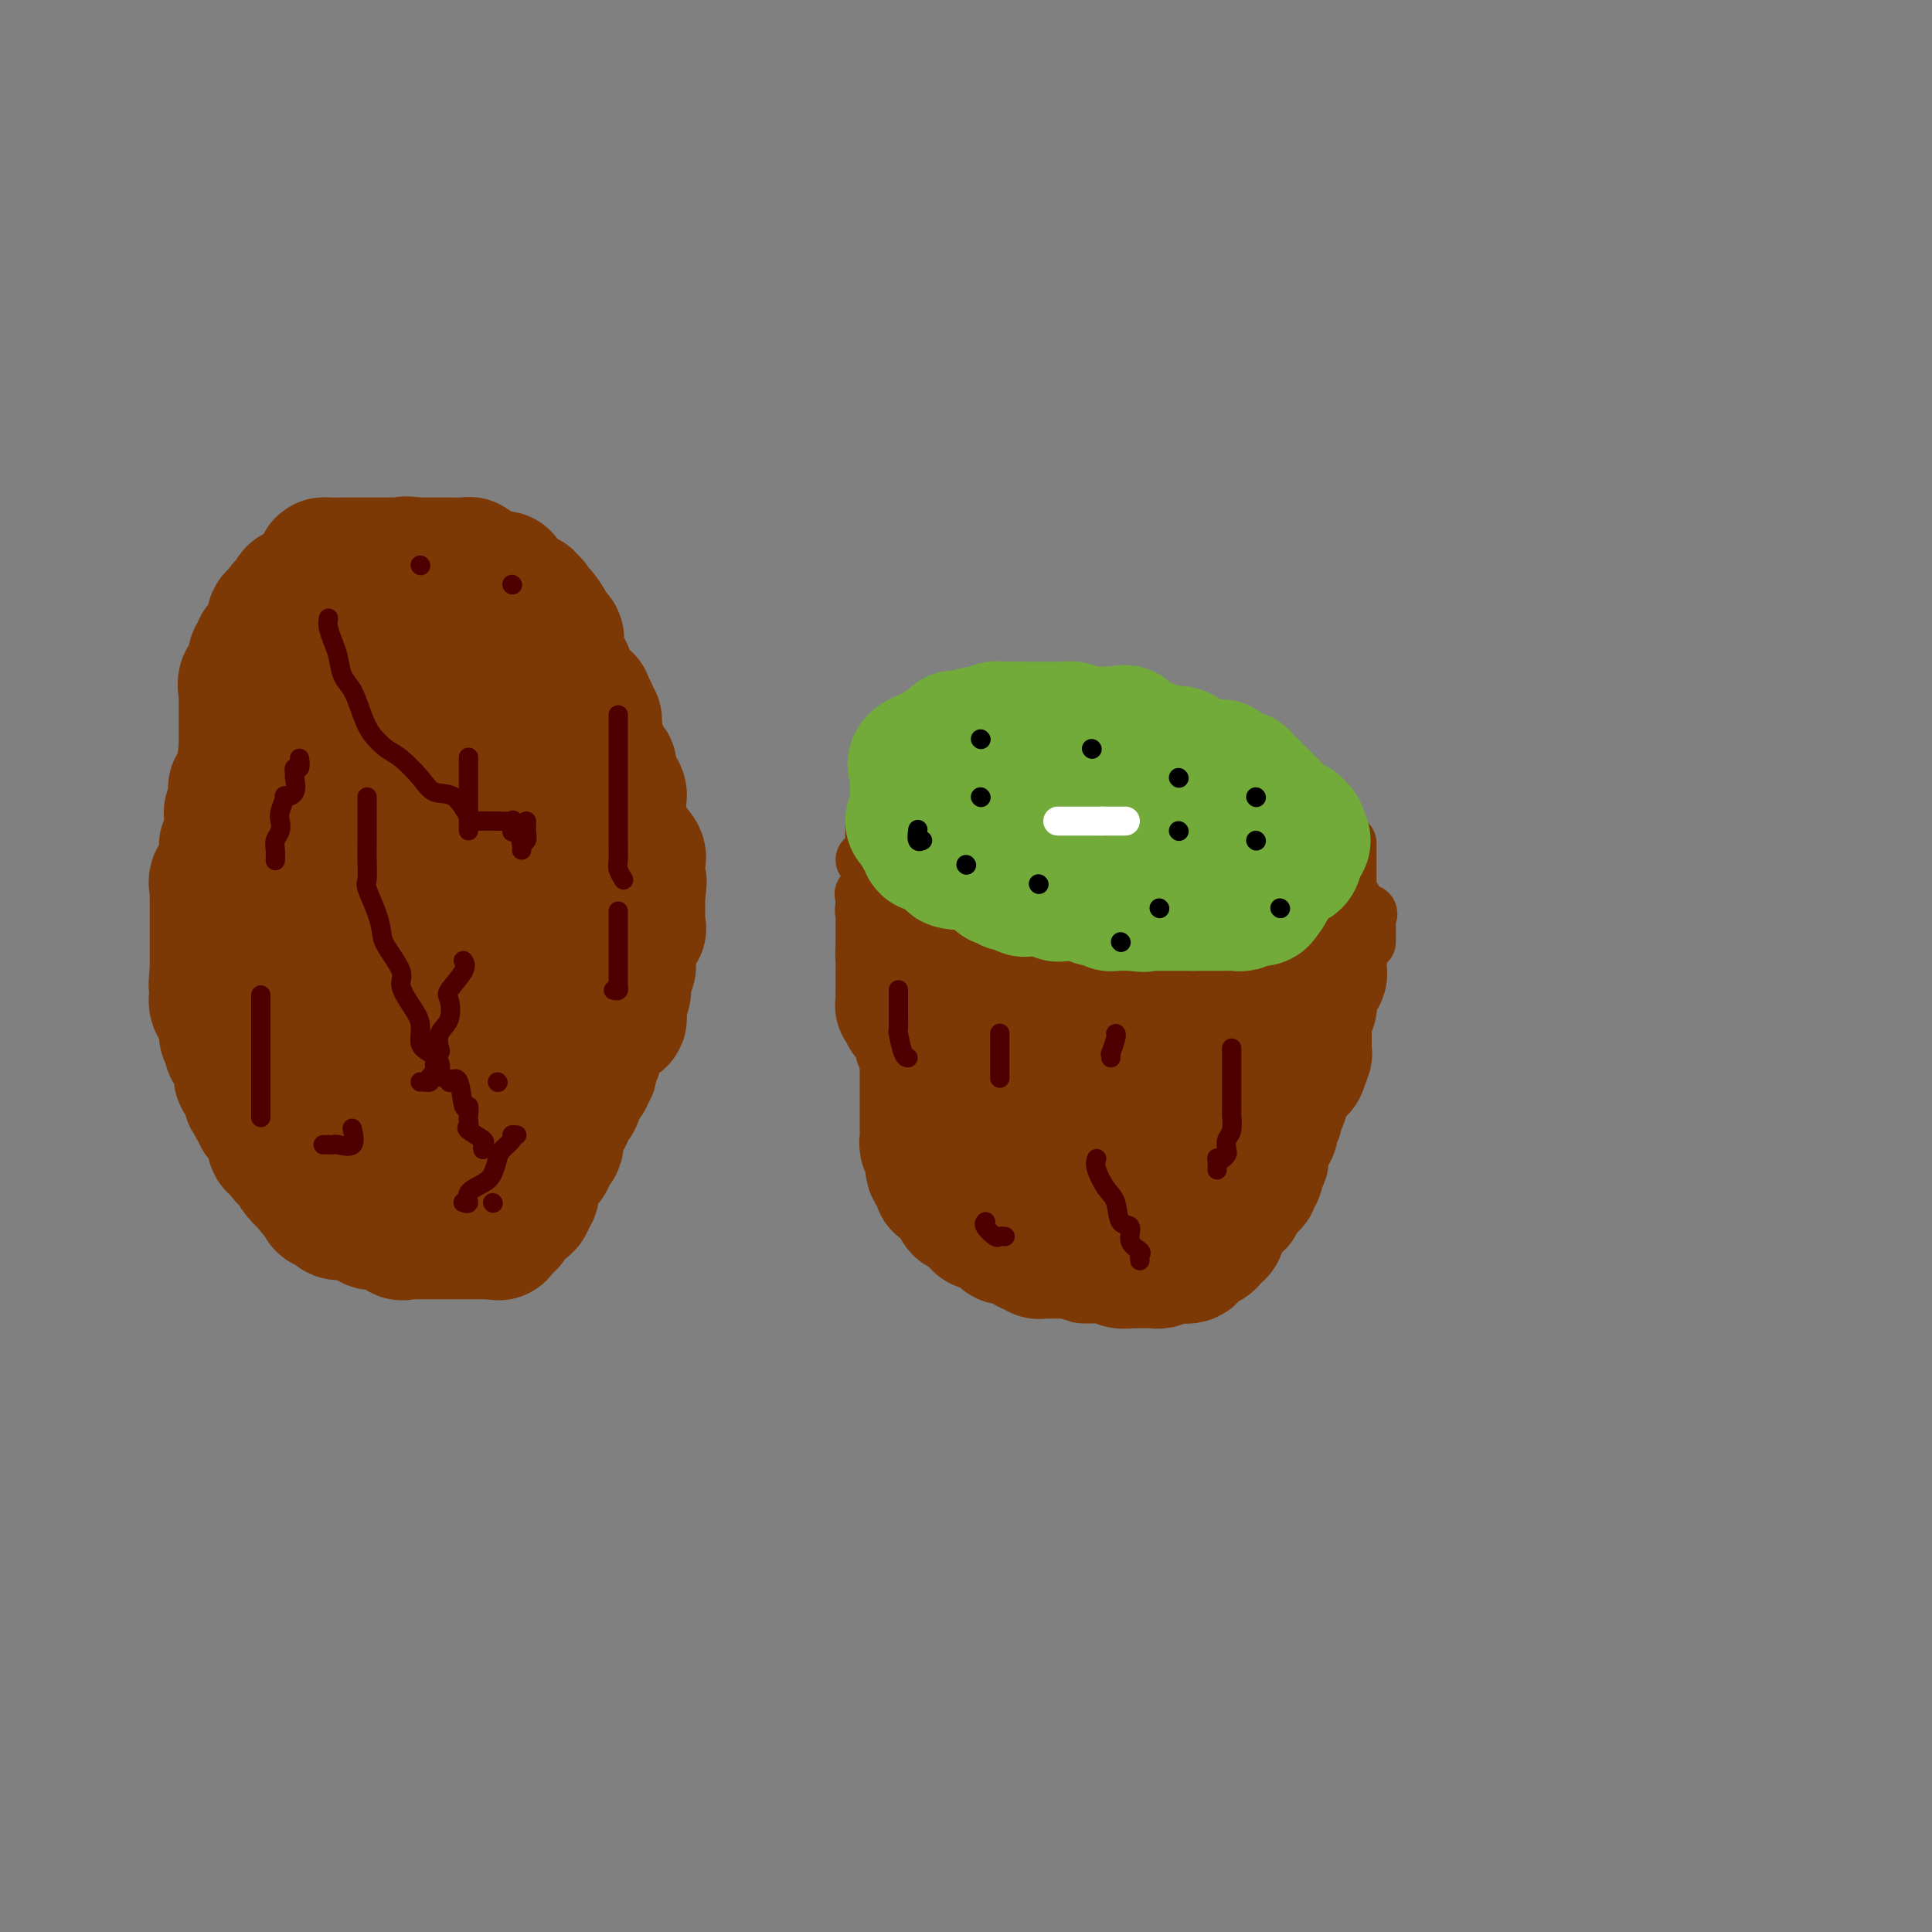 <svg viewBox='0 0 400 400' version='1.1' xmlns='http://www.w3.org/2000/svg' xmlns:xlink='http://www.w3.org/1999/xlink'><rect x="0" y="0" width="400" height="400" fill="#808080" stroke="none"/><g fill='none' stroke='#7C3805' stroke-width='28' stroke-linecap='round' stroke-linejoin='round'><path d='M68,126c-0.002,0.766 -0.005,1.532 0,2c0.005,0.468 0.016,0.637 0,1c-0.016,0.363 -0.061,0.919 0,1c0.061,0.081 0.226,-0.314 0,0c-0.226,0.314 -0.845,1.337 -1,2c-0.155,0.663 0.154,0.965 0,1c-0.154,0.035 -0.771,-0.197 -1,0c-0.229,0.197 -0.069,0.822 0,1c0.069,0.178 0.047,-0.092 0,0c-0.047,0.092 -0.118,0.544 0,1c0.118,0.456 0.426,0.914 0,1c-0.426,0.086 -1.586,-0.201 -2,0c-0.414,0.201 -0.082,0.891 0,1c0.082,0.109 -0.087,-0.364 0,0c0.087,0.364 0.430,1.565 0,2c-0.430,0.435 -1.632,0.106 -2,0c-0.368,-0.106 0.097,0.013 0,0c-0.097,-0.013 -0.757,-0.157 -1,0c-0.243,0.157 -0.069,0.616 0,1c0.069,0.384 0.035,0.692 0,1'/><path d='M61,141c-1.041,2.770 -0.143,2.195 0,2c0.143,-0.195 -0.468,-0.011 -1,0c-0.532,0.011 -0.983,-0.153 -1,0c-0.017,0.153 0.402,0.621 0,1c-0.402,0.379 -1.624,0.669 -2,1c-0.376,0.331 0.093,0.702 0,1c-0.093,0.298 -0.747,0.524 -1,1c-0.253,0.476 -0.106,1.203 0,2c0.106,0.797 0.172,1.663 0,2c-0.172,0.337 -0.582,0.145 -1,0c-0.418,-0.145 -0.843,-0.241 -1,0c-0.157,0.241 -0.046,0.820 0,1c0.046,0.180 0.026,-0.039 0,0c-0.026,0.039 -0.059,0.336 0,1c0.059,0.664 0.208,1.697 0,2c-0.208,0.303 -0.774,-0.122 -1,0c-0.226,0.122 -0.113,0.792 0,1c0.113,0.208 0.226,-0.047 0,0c-0.226,0.047 -0.791,0.395 -1,1c-0.209,0.605 -0.060,1.468 0,2c0.060,0.532 0.032,0.735 0,1c-0.032,0.265 -0.069,0.592 0,1c0.069,0.408 0.243,0.897 0,1c-0.243,0.103 -0.902,-0.178 -1,0c-0.098,0.178 0.366,0.816 0,1c-0.366,0.184 -1.561,-0.088 -2,0c-0.439,0.088 -0.121,0.534 0,1c0.121,0.466 0.047,0.951 0,1c-0.047,0.049 -0.065,-0.338 0,0c0.065,0.338 0.214,1.400 0,2c-0.214,0.600 -0.789,0.738 -1,1c-0.211,0.262 -0.056,0.648 0,1c0.056,0.352 0.015,0.672 0,1c-0.015,0.328 -0.003,0.666 0,1c0.003,0.334 -0.003,0.663 0,1c0.003,0.337 0.015,0.680 0,1c-0.015,0.320 -0.057,0.615 0,1c0.057,0.385 0.211,0.859 0,1c-0.211,0.141 -0.789,-0.050 -1,0c-0.211,0.050 -0.056,0.341 0,1c0.056,0.659 0.015,1.687 0,2c-0.015,0.313 -0.002,-0.087 0,0c0.002,0.087 -0.007,0.663 0,1c0.007,0.337 0.030,0.437 0,1c-0.030,0.563 -0.113,1.590 0,2c0.113,0.410 0.423,0.204 0,0c-0.423,-0.204 -1.577,-0.405 -2,0c-0.423,0.405 -0.113,1.418 0,2c0.113,0.582 0.030,0.734 0,1c-0.030,0.266 -0.008,0.647 0,1c0.008,0.353 0.002,0.677 0,1c-0.002,0.323 -0.001,0.645 0,1c0.001,0.355 0.000,0.743 0,1c-0.000,0.257 -0.000,0.383 0,1c0.000,0.617 0.000,1.725 0,2c-0.000,0.275 -0.000,-0.282 0,0c0.000,0.282 0.000,1.404 0,2c-0.000,0.596 -0.000,0.666 0,1c0.000,0.334 0.000,0.933 0,1c-0.000,0.067 -0.000,-0.399 0,0c0.000,0.399 0.000,1.664 0,2c-0.000,0.336 -0.000,-0.256 0,0c0.000,0.256 0.000,1.359 0,2c-0.000,0.641 -0.000,0.821 0,1'/><path d='M45,201c-0.464,5.227 -0.124,1.795 0,1c0.124,-0.795 0.031,1.047 0,2c-0.031,0.953 -0.001,1.019 0,1c0.001,-0.019 -0.028,-0.121 0,0c0.028,0.121 0.113,0.466 0,1c-0.113,0.534 -0.423,1.256 0,2c0.423,0.744 1.578,1.509 2,2c0.422,0.491 0.112,0.706 0,1c-0.112,0.294 -0.026,0.665 0,1c0.026,0.335 -0.007,0.632 0,1c0.007,0.368 0.053,0.807 0,1c-0.053,0.193 -0.206,0.142 0,0c0.206,-0.142 0.772,-0.373 1,0c0.228,0.373 0.117,1.352 0,2c-0.117,0.648 -0.242,0.965 0,1c0.242,0.035 0.850,-0.213 1,0c0.150,0.213 -0.157,0.888 0,1c0.157,0.112 0.778,-0.338 1,0c0.222,0.338 0.046,1.462 0,2c-0.046,0.538 0.039,0.488 0,1c-0.039,0.512 -0.203,1.587 0,2c0.203,0.413 0.772,0.165 1,0c0.228,-0.165 0.114,-0.247 0,0c-0.114,0.247 -0.228,0.823 0,1c0.228,0.177 0.797,-0.044 1,0c0.203,0.044 0.041,0.354 0,1c-0.041,0.646 0.041,1.627 0,2c-0.041,0.373 -0.203,0.136 0,0c0.203,-0.136 0.771,-0.173 1,0c0.229,0.173 0.118,0.554 0,1c-0.118,0.446 -0.242,0.956 0,1c0.242,0.044 0.849,-0.378 1,0c0.151,0.378 -0.153,1.555 0,2c0.153,0.445 0.763,0.157 1,0c0.237,-0.157 0.102,-0.182 0,0c-0.102,0.182 -0.170,0.572 0,1c0.170,0.428 0.579,0.893 1,1c0.421,0.107 0.853,-0.145 1,0c0.147,0.145 0.010,0.686 0,1c-0.010,0.314 0.106,0.399 0,1c-0.106,0.601 -0.436,1.716 0,2c0.436,0.284 1.637,-0.264 2,0c0.363,0.264 -0.114,1.341 0,2c0.114,0.659 0.817,0.900 1,1c0.183,0.100 -0.154,0.059 0,0c0.154,-0.059 0.798,-0.135 1,0c0.202,0.135 -0.037,0.481 0,1c0.037,0.519 0.350,1.211 1,2c0.650,0.789 1.637,1.674 2,2c0.363,0.326 0.104,0.093 0,0c-0.104,-0.093 -0.052,-0.047 0,0'/><path d='M64,245c2.326,3.229 2.142,2.301 2,2c-0.142,-0.301 -0.241,0.024 0,0c0.241,-0.024 0.821,-0.396 1,0c0.179,0.396 -0.045,1.560 0,2c0.045,0.440 0.359,0.156 1,0c0.641,-0.156 1.611,-0.185 2,0c0.389,0.185 0.198,0.586 0,1c-0.198,0.414 -0.404,0.843 0,1c0.404,0.157 1.419,0.041 2,0c0.581,-0.041 0.729,-0.007 1,0c0.271,0.007 0.665,-0.013 1,0c0.335,0.013 0.611,0.060 1,0c0.389,-0.060 0.892,-0.226 1,0c0.108,0.226 -0.179,0.845 0,1c0.179,0.155 0.823,-0.155 1,0c0.177,0.155 -0.112,0.773 0,1c0.112,0.227 0.625,0.061 1,0c0.375,-0.061 0.612,-0.018 1,0c0.388,0.018 0.926,0.012 1,0c0.074,-0.012 -0.317,-0.032 0,0c0.317,0.032 1.340,0.114 2,0c0.660,-0.114 0.955,-0.423 1,0c0.045,0.423 -0.161,1.577 0,2c0.161,0.423 0.687,0.113 1,0c0.313,-0.113 0.413,-0.030 1,0c0.587,0.030 1.663,0.008 2,0c0.337,-0.008 -0.064,-0.002 0,0c0.064,0.002 0.595,0.001 1,0c0.405,-0.001 0.686,-0.000 1,0c0.314,0.000 0.662,0.000 1,0c0.338,-0.000 0.667,-0.000 1,0c0.333,0.000 0.671,0.000 1,0c0.329,-0.000 0.647,-0.000 1,0c0.353,0.000 0.739,0.000 1,0c0.261,-0.000 0.397,-0.000 1,0c0.603,0.000 1.671,0.000 2,0c0.329,-0.000 -0.083,-0.000 0,0c0.083,0.000 0.661,0.000 1,0c0.339,-0.000 0.437,-0.000 1,0c0.563,0.000 1.589,0.000 2,0c0.411,-0.000 0.205,-0.000 0,0'/><path d='M101,255c3.074,0.122 2.260,0.426 2,0c-0.260,-0.426 0.034,-1.582 0,-2c-0.034,-0.418 -0.398,-0.097 0,0c0.398,0.097 1.557,-0.029 2,0c0.443,0.029 0.171,0.214 0,0c-0.171,-0.214 -0.240,-0.827 0,-1c0.240,-0.173 0.790,0.096 1,0c0.210,-0.096 0.080,-0.556 0,-1c-0.080,-0.444 -0.109,-0.874 0,-1c0.109,-0.126 0.355,0.050 1,0c0.645,-0.050 1.690,-0.325 2,-1c0.310,-0.675 -0.113,-1.749 0,-2c0.113,-0.251 0.763,0.323 1,0c0.237,-0.323 0.063,-1.541 0,-2c-0.063,-0.459 -0.013,-0.160 0,0c0.013,0.160 -0.010,0.180 0,0c0.010,-0.180 0.053,-0.560 0,-1c-0.053,-0.440 -0.203,-0.941 0,-1c0.203,-0.059 0.758,0.325 1,0c0.242,-0.325 0.170,-1.359 0,-2c-0.170,-0.641 -0.438,-0.888 0,-1c0.438,-0.112 1.582,-0.090 2,0c0.418,0.090 0.110,0.248 0,0c-0.110,-0.248 -0.022,-0.901 0,-1c0.022,-0.099 -0.022,0.355 0,0c0.022,-0.355 0.111,-1.520 0,-2c-0.111,-0.480 -0.422,-0.276 0,0c0.422,0.276 1.578,0.625 2,0c0.422,-0.625 0.111,-2.224 0,-3c-0.111,-0.776 -0.022,-0.728 0,-1c0.022,-0.272 -0.023,-0.864 0,-1c0.023,-0.136 0.115,0.185 0,0c-0.115,-0.185 -0.437,-0.876 0,-1c0.437,-0.124 1.633,0.317 2,0c0.367,-0.317 -0.093,-1.393 0,-2c0.093,-0.607 0.741,-0.745 1,-1c0.259,-0.255 0.130,-0.628 0,-1'/><path d='M118,227c1.619,-3.437 1.166,-1.029 1,0c-0.166,1.029 -0.047,0.678 0,0c0.047,-0.678 0.020,-1.685 0,-2c-0.020,-0.315 -0.033,0.061 0,0c0.033,-0.061 0.113,-0.560 0,-1c-0.113,-0.440 -0.419,-0.823 0,-1c0.419,-0.177 1.563,-0.150 2,0c0.437,0.150 0.169,0.421 0,0c-0.169,-0.421 -0.238,-1.535 0,-2c0.238,-0.465 0.782,-0.281 1,0c0.218,0.281 0.111,0.660 0,0c-0.111,-0.660 -0.226,-2.358 0,-3c0.226,-0.642 0.792,-0.226 1,0c0.208,0.226 0.056,0.263 0,0c-0.056,-0.263 -0.017,-0.827 0,-1c0.017,-0.173 0.012,0.045 0,0c-0.012,-0.045 -0.031,-0.355 0,-1c0.031,-0.645 0.112,-1.627 0,-2c-0.112,-0.373 -0.418,-0.137 0,0c0.418,0.137 1.560,0.176 2,0c0.440,-0.176 0.178,-0.568 0,-1c-0.178,-0.432 -0.272,-0.903 0,-1c0.272,-0.097 0.910,0.181 1,0c0.090,-0.181 -0.368,-0.822 0,-1c0.368,-0.178 1.563,0.107 2,0c0.437,-0.107 0.116,-0.606 0,-1c-0.116,-0.394 -0.027,-0.685 0,-1c0.027,-0.315 -0.007,-0.656 0,-1c0.007,-0.344 0.054,-0.691 0,-1c-0.054,-0.309 -0.210,-0.579 0,-1c0.210,-0.421 0.787,-0.992 1,-1c0.213,-0.008 0.061,0.547 0,0c-0.061,-0.547 -0.030,-2.198 0,-3c0.030,-0.802 0.061,-0.757 0,-1c-0.061,-0.243 -0.212,-0.776 0,-1c0.212,-0.224 0.789,-0.140 1,0c0.211,0.140 0.056,0.336 0,0c-0.056,-0.336 -0.015,-1.203 0,-2c0.015,-0.797 0.002,-1.524 0,-2c-0.002,-0.476 0.007,-0.703 0,-1c-0.007,-0.297 -0.030,-0.666 0,-1c0.030,-0.334 0.113,-0.632 0,-1c-0.113,-0.368 -0.423,-0.805 0,-1c0.423,-0.195 1.577,-0.146 2,0c0.423,0.146 0.113,0.390 0,0c-0.113,-0.390 -0.030,-1.414 0,-2c0.030,-0.586 0.008,-0.734 0,-1c-0.008,-0.266 -0.002,-0.649 0,-1c0.002,-0.351 0.001,-0.672 0,-1c-0.001,-0.328 -0.000,-0.665 0,-1c0.000,-0.335 0.000,-0.667 0,-1'/><path d='M132,185c0.619,-4.206 0.166,-1.722 0,-1c-0.166,0.722 -0.044,-0.317 0,-1c0.044,-0.683 0.011,-1.009 0,-1c-0.011,0.009 -0.001,0.355 0,0c0.001,-0.355 -0.006,-1.409 0,-2c0.006,-0.591 0.026,-0.718 0,-1c-0.026,-0.282 -0.098,-0.720 0,-1c0.098,-0.280 0.366,-0.404 0,-1c-0.366,-0.596 -1.365,-1.665 -2,-2c-0.635,-0.335 -0.906,0.065 -1,0c-0.094,-0.065 -0.011,-0.595 0,-1c0.011,-0.405 -0.050,-0.685 0,-1c0.050,-0.315 0.209,-0.664 0,-1c-0.209,-0.336 -0.788,-0.658 -1,-1c-0.212,-0.342 -0.057,-0.704 0,-1c0.057,-0.296 0.017,-0.526 0,-1c-0.017,-0.474 -0.012,-1.191 0,-2c0.012,-0.809 0.031,-1.710 0,-2c-0.031,-0.290 -0.113,0.029 0,0c0.113,-0.029 0.422,-0.408 0,-1c-0.422,-0.592 -1.576,-1.399 -2,-2c-0.424,-0.601 -0.118,-0.996 0,-1c0.118,-0.004 0.048,0.383 0,0c-0.048,-0.383 -0.073,-1.538 0,-2c0.073,-0.462 0.244,-0.233 0,0c-0.244,0.233 -0.903,0.469 -1,0c-0.097,-0.469 0.366,-1.644 0,-2c-0.366,-0.356 -1.562,0.108 -2,0c-0.438,-0.108 -0.117,-0.789 0,-1c0.117,-0.211 0.032,0.049 0,0c-0.032,-0.049 -0.009,-0.407 0,-1c0.009,-0.593 0.003,-1.420 0,-2c-0.003,-0.580 -0.005,-0.911 0,-1c0.005,-0.089 0.015,0.064 0,0c-0.015,-0.064 -0.056,-0.347 0,-1c0.056,-0.653 0.207,-1.677 0,-2c-0.207,-0.323 -0.774,0.054 -1,0c-0.226,-0.054 -0.111,-0.540 0,-1c0.111,-0.460 0.218,-0.893 0,-1c-0.218,-0.107 -0.762,0.112 -1,0c-0.238,-0.112 -0.169,-0.555 0,-1c0.169,-0.445 0.437,-0.890 0,-1c-0.437,-0.110 -1.579,0.116 -2,0c-0.421,-0.116 -0.120,-0.574 0,-1c0.120,-0.426 0.060,-0.821 0,-1c-0.060,-0.179 -0.120,-0.143 0,0c0.120,0.143 0.420,0.394 0,0c-0.420,-0.394 -1.562,-1.434 -2,-2c-0.438,-0.566 -0.174,-0.659 0,-1c0.174,-0.341 0.257,-0.932 0,-1c-0.257,-0.068 -0.853,0.385 -1,0c-0.147,-0.385 0.157,-1.610 0,-2c-0.157,-0.390 -0.774,0.054 -1,0c-0.226,-0.054 -0.061,-0.605 0,-1c0.061,-0.395 0.018,-0.632 0,-1c-0.018,-0.368 -0.012,-0.867 0,-1c0.012,-0.133 0.032,0.100 0,0c-0.032,-0.100 -0.114,-0.534 0,-1c0.114,-0.466 0.423,-0.965 0,-1c-0.423,-0.035 -1.577,0.393 -2,0c-0.423,-0.393 -0.114,-1.606 0,-2c0.114,-0.394 0.033,0.030 0,0c-0.033,-0.030 -0.016,-0.515 0,-1'/><path d='M113,129c-1.939,-3.353 -1.788,-1.734 -2,-1c-0.212,0.734 -0.788,0.585 -1,0c-0.212,-0.585 -0.061,-1.606 0,-2c0.061,-0.394 0.034,-0.162 0,0c-0.034,0.162 -0.073,0.254 0,0c0.073,-0.254 0.258,-0.856 0,-1c-0.258,-0.144 -0.958,0.168 -1,0c-0.042,-0.168 0.574,-0.816 0,-1c-0.574,-0.184 -2.340,0.096 -3,0c-0.660,-0.096 -0.216,-0.569 0,-1c0.216,-0.431 0.202,-0.819 0,-1c-0.202,-0.181 -0.593,-0.154 -1,0c-0.407,0.154 -0.830,0.433 -1,0c-0.170,-0.433 -0.087,-1.580 0,-2c0.087,-0.420 0.178,-0.113 0,0c-0.178,0.113 -0.625,0.032 -1,0c-0.375,-0.032 -0.678,-0.016 -1,0c-0.322,0.016 -0.664,0.034 -1,0c-0.336,-0.034 -0.665,-0.118 -1,0c-0.335,0.118 -0.676,0.438 -1,0c-0.324,-0.438 -0.629,-1.634 -1,-2c-0.371,-0.366 -0.806,0.098 -1,0c-0.194,-0.098 -0.146,-0.758 0,-1c0.146,-0.242 0.388,-0.065 0,0c-0.388,0.065 -1.408,0.017 -2,0c-0.592,-0.017 -0.755,-0.005 -1,0c-0.245,0.005 -0.571,0.001 -1,0c-0.429,-0.001 -0.960,-0.000 -1,0c-0.040,0.000 0.410,0.000 0,0c-0.410,-0.000 -1.682,-0.000 -2,0c-0.318,0.000 0.318,0.000 0,0c-0.318,-0.000 -1.590,-0.000 -2,0c-0.410,0.000 0.044,0.000 0,0c-0.044,-0.000 -0.584,-0.000 -1,0c-0.416,0.000 -0.708,0.000 -1,0'/><path d='M86,117c-2.866,-0.464 -2.029,-0.124 -2,0c0.029,0.124 -0.748,0.033 -1,0c-0.252,-0.033 0.020,-0.009 0,0c-0.020,0.009 -0.334,0.002 -1,0c-0.666,-0.002 -1.684,-0.001 -2,0c-0.316,0.001 0.071,0.000 0,0c-0.071,-0.000 -0.602,-0.000 -1,0c-0.398,0.000 -0.665,0.000 -1,0c-0.335,-0.000 -0.737,-0.000 -1,0c-0.263,0.000 -0.386,0.000 -1,0c-0.614,-0.000 -1.718,-0.000 -2,0c-0.282,0.000 0.260,0.000 0,0c-0.260,-0.000 -1.322,-0.000 -2,0c-0.678,0.000 -0.973,0.000 -1,0c-0.027,-0.000 0.213,-0.001 0,0c-0.213,0.001 -0.881,0.002 -1,0c-0.119,-0.002 0.309,-0.007 0,0c-0.309,0.007 -1.354,0.026 -2,0c-0.646,-0.026 -0.891,-0.097 -1,0c-0.109,0.097 -0.080,0.364 0,1c0.080,0.636 0.211,1.642 0,2c-0.211,0.358 -0.764,0.067 -1,0c-0.236,-0.067 -0.154,0.090 0,0c0.154,-0.090 0.382,-0.426 0,0c-0.382,0.426 -1.372,1.615 -2,2c-0.628,0.385 -0.894,-0.033 -1,0c-0.106,0.033 -0.053,0.516 0,1'/><path d='M63,123c-1.228,0.863 -1.797,0.020 -2,0c-0.203,-0.020 -0.039,0.783 0,1c0.039,0.217 -0.046,-0.152 0,0c0.046,0.152 0.222,0.823 0,1c-0.222,0.177 -0.842,-0.141 -1,0c-0.158,0.141 0.146,0.741 0,1c-0.146,0.259 -0.743,0.177 -1,0c-0.257,-0.177 -0.174,-0.450 0,0c0.174,0.450 0.439,1.624 0,2c-0.439,0.376 -1.582,-0.046 -2,0c-0.418,0.046 -0.111,0.560 0,1c0.111,0.440 0.027,0.808 0,1c-0.027,0.192 0.003,0.209 0,0c-0.003,-0.209 -0.040,-0.646 0,0c0.040,0.646 0.155,2.373 0,3c-0.155,0.627 -0.581,0.153 -1,0c-0.419,-0.153 -0.830,0.014 -1,0c-0.170,-0.014 -0.097,-0.210 0,0c0.097,0.210 0.218,0.826 0,1c-0.218,0.174 -0.777,-0.095 -1,0c-0.223,0.095 -0.112,0.556 0,1c0.112,0.444 0.226,0.873 0,1c-0.226,0.127 -0.791,-0.049 -1,0c-0.209,0.049 -0.064,0.323 0,1c0.064,0.677 0.045,1.759 0,2c-0.045,0.241 -0.117,-0.358 0,0c0.117,0.358 0.424,1.672 0,2c-0.424,0.328 -1.578,-0.330 -2,0c-0.422,0.330 -0.113,1.647 0,2c0.113,0.353 0.030,-0.256 0,0c-0.030,0.256 -0.008,1.379 0,2c0.008,0.621 0.002,0.739 0,1c-0.002,0.261 -0.001,0.665 0,1c0.001,0.335 0.000,0.601 0,1c-0.000,0.399 -0.000,0.929 0,1c0.000,0.071 0.000,-0.319 0,0c-0.000,0.319 -0.000,1.345 0,2c0.000,0.655 0.000,0.938 0,1c-0.000,0.062 -0.000,-0.099 0,0c0.000,0.099 0.000,0.457 0,1c-0.000,0.543 -0.000,1.272 0,2'/><path d='M51,155c-0.464,3.482 -0.124,1.687 0,1c0.124,-0.687 0.033,-0.267 0,0c-0.033,0.267 -0.009,0.381 0,1c0.009,0.619 0.002,1.742 0,2c-0.002,0.258 -0.001,-0.349 0,0c0.001,0.349 0.000,1.653 0,2c-0.000,0.347 -0.000,-0.263 0,0c0.000,0.263 0.000,1.398 0,2c-0.000,0.602 -0.000,0.672 0,1c0.000,0.328 -0.000,0.914 0,1c0.000,0.086 0.000,-0.328 0,0c-0.000,0.328 -0.000,1.397 0,2c0.000,0.603 0.001,0.739 0,1c-0.001,0.261 -0.002,0.647 0,1c0.002,0.353 0.008,0.672 0,1c-0.008,0.328 -0.031,0.666 0,1c0.031,0.334 0.117,0.663 0,1c-0.117,0.337 -0.438,0.680 0,1c0.438,0.320 1.634,0.615 2,1c0.366,0.385 -0.099,0.858 0,1c0.099,0.142 0.761,-0.048 1,0c0.239,0.048 0.054,0.332 0,1c-0.054,0.668 0.024,1.719 0,2c-0.024,0.281 -0.151,-0.208 0,0c0.151,0.208 0.580,1.113 1,2c0.420,0.887 0.830,1.757 1,2c0.170,0.243 0.098,-0.142 0,0c-0.098,0.142 -0.223,0.812 0,1c0.223,0.188 0.792,-0.106 1,0c0.208,0.106 0.053,0.613 0,1c-0.053,0.387 -0.004,0.654 0,1c0.004,0.346 -0.037,0.771 0,1c0.037,0.229 0.154,0.262 0,1c-0.154,0.738 -0.577,2.182 0,3c0.577,0.818 2.155,1.010 3,1c0.845,-0.010 0.957,-0.223 1,0c0.043,0.223 0.015,0.882 0,1c-0.015,0.118 -0.018,-0.304 0,0c0.018,0.304 0.057,1.333 0,2c-0.057,0.667 -0.212,0.971 0,1c0.212,0.029 0.789,-0.219 1,0c0.211,0.219 0.054,0.904 0,1c-0.054,0.096 -0.007,-0.397 0,0c0.007,0.397 -0.026,1.683 0,2c0.026,0.317 0.112,-0.334 0,0c-0.112,0.334 -0.422,1.652 0,2c0.422,0.348 1.577,-0.276 2,0c0.423,0.276 0.113,1.450 0,2c-0.113,0.550 -0.031,0.476 0,1c0.031,0.524 0.009,1.646 0,2c-0.009,0.354 -0.004,-0.059 0,0c0.004,0.059 0.009,0.590 0,1c-0.009,0.410 -0.031,0.700 0,1c0.031,0.300 0.113,0.609 0,1c-0.113,0.391 -0.423,0.864 0,1c0.423,0.136 1.577,-0.065 2,0c0.423,0.065 0.113,0.396 0,1c-0.113,0.604 -0.030,1.482 0,2c0.030,0.518 0.008,0.678 0,1c-0.008,0.322 -0.002,0.806 0,1c0.002,0.194 0.001,0.097 0,0'/><path d='M66,214c0.762,2.783 1.666,2.739 2,3c0.334,0.261 0.097,0.827 0,1c-0.097,0.173 -0.054,-0.047 0,0c0.054,0.047 0.120,0.360 0,1c-0.120,0.640 -0.425,1.608 0,2c0.425,0.392 1.578,0.209 2,0c0.422,-0.209 0.111,-0.444 0,0c-0.111,0.444 -0.022,1.569 0,2c0.022,0.431 -0.022,0.170 0,0c0.022,-0.170 0.110,-0.248 0,0c-0.110,0.248 -0.418,0.823 0,1c0.418,0.177 1.562,-0.045 2,0c0.438,0.045 0.169,0.356 0,1c-0.169,0.644 -0.237,1.621 0,2c0.237,0.379 0.781,0.158 1,0c0.219,-0.158 0.115,-0.255 0,0c-0.115,0.255 -0.241,0.860 0,1c0.241,0.140 0.848,-0.187 1,0c0.152,0.187 -0.153,0.887 0,1c0.153,0.113 0.763,-0.362 1,0c0.237,0.362 0.100,1.562 0,2c-0.100,0.438 -0.163,0.113 0,0c0.163,-0.113 0.552,-0.016 1,0c0.448,0.016 0.955,-0.049 1,0c0.045,0.049 -0.371,0.214 0,1c0.371,0.786 1.528,2.195 2,3c0.472,0.805 0.258,1.008 1,1c0.742,-0.008 2.439,-0.228 3,0c0.561,0.228 -0.013,0.902 0,1c0.013,0.098 0.615,-0.380 1,0c0.385,0.380 0.553,1.617 1,2c0.447,0.383 1.171,-0.089 2,0c0.829,0.089 1.761,0.740 2,1c0.239,0.260 -0.217,0.129 0,0c0.217,-0.129 1.106,-0.255 2,0c0.894,0.255 1.794,0.892 2,1c0.206,0.108 -0.282,-0.314 0,0c0.282,0.314 1.333,1.362 2,2c0.667,0.638 0.949,0.864 1,1c0.051,0.136 -0.128,0.182 0,-1c0.128,-1.182 0.564,-3.591 1,-6'/><path d='M97,237c0.779,-1.280 1.728,-1.478 2,-2c0.272,-0.522 -0.133,-1.366 0,-2c0.133,-0.634 0.804,-1.058 1,-2c0.196,-0.942 -0.084,-2.400 0,-3c0.084,-0.600 0.530,-0.340 1,-1c0.470,-0.660 0.964,-2.238 1,-3c0.036,-0.762 -0.385,-0.707 0,-1c0.385,-0.293 1.575,-0.934 2,-2c0.425,-1.066 0.086,-2.557 0,-3c-0.086,-0.443 0.081,0.163 0,0c-0.081,-0.163 -0.410,-1.094 0,-2c0.410,-0.906 1.560,-1.787 2,-2c0.440,-0.213 0.170,0.242 0,0c-0.170,-0.242 -0.241,-1.182 0,-2c0.241,-0.818 0.794,-1.515 1,-2c0.206,-0.485 0.067,-0.757 0,-1c-0.067,-0.243 -0.060,-0.457 0,-1c0.060,-0.543 0.174,-1.415 0,-2c-0.174,-0.585 -0.635,-0.881 0,-1c0.635,-0.119 2.367,-0.060 3,0c0.633,0.060 0.169,0.119 0,0c-0.169,-0.119 -0.041,-0.418 0,-1c0.041,-0.582 -0.003,-1.446 0,-2c0.003,-0.554 0.054,-0.797 0,-1c-0.054,-0.203 -0.211,-0.367 0,-1c0.211,-0.633 0.792,-1.737 1,-2c0.208,-0.263 0.042,0.313 0,0c-0.042,-0.313 0.039,-1.516 0,-2c-0.039,-0.484 -0.199,-0.248 0,-1c0.199,-0.752 0.758,-2.492 1,-3c0.242,-0.508 0.169,0.216 0,0c-0.169,-0.216 -0.434,-1.371 0,-2c0.434,-0.629 1.566,-0.732 2,-1c0.434,-0.268 0.169,-0.702 0,-1c-0.169,-0.298 -0.241,-0.462 0,-1c0.241,-0.538 0.796,-1.451 1,-2c0.204,-0.549 0.059,-0.734 0,-1c-0.059,-0.266 -0.030,-0.614 0,-1c0.030,-0.386 0.061,-0.810 0,-1c-0.061,-0.190 -0.212,-0.145 0,0c0.212,0.145 0.789,0.391 1,0c0.211,-0.391 0.057,-1.419 0,-2c-0.057,-0.581 -0.015,-0.715 0,-1c0.015,-0.285 0.004,-0.720 0,-1c-0.004,-0.280 -0.001,-0.404 0,-1c0.001,-0.596 0.000,-1.665 0,-2c-0.000,-0.335 -0.000,0.065 0,0c0.000,-0.065 0.000,-0.595 0,-1c-0.000,-0.405 -0.000,-0.686 0,-1c0.000,-0.314 0.000,-0.662 0,-1c-0.000,-0.338 -0.000,-0.667 0,-1c0.000,-0.333 0.000,-0.671 0,-1c-0.000,-0.329 -0.001,-0.648 0,-1c0.001,-0.352 0.002,-0.737 0,-1c-0.002,-0.263 -0.008,-0.403 0,-1c0.008,-0.597 0.030,-1.652 0,-2c-0.030,-0.348 -0.111,0.010 0,0c0.111,-0.010 0.415,-0.387 0,-1c-0.415,-0.613 -1.547,-1.461 -2,-2c-0.453,-0.539 -0.226,-0.770 0,-1'/><path d='M114,161c-0.150,-3.593 -0.027,-0.577 0,0c0.027,0.577 -0.044,-1.285 0,-2c0.044,-0.715 0.204,-0.282 0,0c-0.204,0.282 -0.772,0.413 -1,0c-0.228,-0.413 -0.117,-1.371 0,-2c0.117,-0.629 0.241,-0.928 0,-1c-0.241,-0.072 -0.848,0.083 -1,0c-0.152,-0.083 0.152,-0.403 0,-1c-0.152,-0.597 -0.759,-1.469 -1,-2c-0.241,-0.531 -0.115,-0.721 0,-1c0.115,-0.279 0.220,-0.648 0,-1c-0.220,-0.352 -0.763,-0.686 -1,-1c-0.237,-0.314 -0.168,-0.609 0,-1c0.168,-0.391 0.433,-0.878 0,-1c-0.433,-0.122 -1.565,0.121 -2,0c-0.435,-0.121 -0.173,-0.606 0,-1c0.173,-0.394 0.258,-0.699 0,-1c-0.258,-0.301 -0.858,-0.599 -1,-1c-0.142,-0.401 0.174,-0.903 0,-1c-0.174,-0.097 -0.839,0.213 -1,0c-0.161,-0.213 0.181,-0.950 0,-1c-0.181,-0.050 -0.884,0.587 -1,0c-0.116,-0.587 0.354,-2.399 0,-3c-0.354,-0.601 -1.531,0.010 -2,0c-0.469,-0.010 -0.231,-0.642 0,-1c0.231,-0.358 0.455,-0.443 0,-1c-0.455,-0.557 -1.589,-1.585 -2,-2c-0.411,-0.415 -0.100,-0.217 0,0c0.100,0.217 -0.012,0.451 0,0c0.012,-0.451 0.149,-1.589 0,-2c-0.149,-0.411 -0.584,-0.096 -1,0c-0.416,0.096 -0.814,-0.027 -1,0c-0.186,0.027 -0.162,0.203 0,0c0.162,-0.203 0.461,-0.787 0,-1c-0.461,-0.213 -1.682,-0.057 -2,0c-0.318,0.057 0.265,0.016 0,0c-0.265,-0.016 -1.379,-0.005 -2,0c-0.621,0.005 -0.747,0.006 -1,0c-0.253,-0.006 -0.631,-0.018 -1,0c-0.369,0.018 -0.728,0.064 -1,0c-0.272,-0.064 -0.458,-0.240 -1,0c-0.542,0.240 -1.440,0.895 -2,1c-0.560,0.105 -0.782,-0.341 -1,0c-0.218,0.341 -0.434,1.468 -1,2c-0.566,0.532 -1.483,0.467 -2,1c-0.517,0.533 -0.633,1.662 -1,2c-0.367,0.338 -0.985,-0.116 -1,0c-0.015,0.116 0.573,0.800 0,1c-0.573,0.200 -2.307,-0.086 -3,0c-0.693,0.086 -0.347,0.543 0,1'/><path d='M80,141c-1.410,1.531 -0.434,1.860 0,2c0.434,0.140 0.327,0.093 0,0c-0.327,-0.093 -0.872,-0.232 -1,0c-0.128,0.232 0.162,0.835 0,1c-0.162,0.165 -0.774,-0.110 -1,0c-0.226,0.110 -0.064,0.603 0,1c0.064,0.397 0.031,0.696 0,1c-0.031,0.304 -0.060,0.611 0,1c0.060,0.389 0.208,0.860 0,1c-0.208,0.140 -0.774,-0.050 -1,0c-0.226,0.050 -0.113,0.338 0,1c0.113,0.662 0.227,1.696 0,2c-0.227,0.304 -0.793,-0.122 -1,0c-0.207,0.122 -0.055,0.792 0,1c0.055,0.208 0.012,-0.045 0,0c-0.012,0.045 0.007,0.389 0,1c-0.007,0.611 -0.041,1.490 0,2c0.041,0.510 0.155,0.651 0,1c-0.155,0.349 -0.581,0.905 -1,1c-0.419,0.095 -0.830,-0.273 -1,0c-0.170,0.273 -0.097,1.186 0,2c0.097,0.814 0.218,1.529 0,2c-0.218,0.471 -0.776,0.699 -1,1c-0.224,0.301 -0.113,0.676 0,1c0.113,0.324 0.228,0.598 0,1c-0.228,0.402 -0.801,0.934 -1,1c-0.199,0.066 -0.025,-0.333 0,0c0.025,0.333 -0.098,1.399 0,2c0.098,0.601 0.419,0.738 0,1c-0.419,0.262 -1.576,0.649 -2,1c-0.424,0.351 -0.114,0.668 0,1c0.114,0.332 0.030,0.680 0,1c-0.030,0.320 -0.008,0.611 0,1c0.008,0.389 0.002,0.876 0,1c-0.002,0.124 -0.000,-0.117 0,0c0.000,0.117 -0.000,0.591 0,1c0.000,0.409 0.002,0.755 0,1c-0.002,0.245 -0.008,0.391 0,1c0.008,0.609 0.030,1.682 0,2c-0.030,0.318 -0.113,-0.118 0,0c0.113,0.118 0.422,0.791 0,1c-0.422,0.209 -1.576,-0.045 -2,0c-0.424,0.045 -0.117,0.390 0,1c0.117,0.610 0.046,1.487 0,2c-0.046,0.513 -0.065,0.662 0,1c0.065,0.338 0.214,0.864 0,1c-0.214,0.136 -0.789,-0.118 -1,0c-0.211,0.118 -0.056,0.609 0,1c0.056,0.391 0.015,0.681 0,1c-0.015,0.319 -0.004,0.668 0,1c0.004,0.332 0.001,0.647 0,1c-0.001,0.353 -0.001,0.742 0,1c0.001,0.258 0.004,0.383 0,1c-0.004,0.617 -0.015,1.725 0,2c0.015,0.275 0.057,-0.282 0,0c-0.057,0.282 -0.211,1.404 0,2c0.211,0.596 0.787,0.668 1,1c0.213,0.332 0.063,0.926 0,1c-0.063,0.074 -0.037,-0.372 0,0c0.037,0.372 0.087,1.562 0,2c-0.087,0.438 -0.311,0.125 0,0c0.311,-0.125 1.155,-0.063 2,0'/><path d='M70,198c0.310,3.254 0.083,2.389 0,2c-0.083,-0.389 -0.024,-0.303 0,0c0.024,0.303 0.013,0.823 0,1c-0.013,0.177 -0.028,0.012 0,0c0.028,-0.012 0.099,0.129 0,1c-0.099,0.871 -0.367,2.472 0,3c0.367,0.528 1.370,-0.017 2,0c0.630,0.017 0.886,0.596 1,1c0.114,0.404 0.087,0.633 0,1c-0.087,0.367 -0.235,0.873 0,1c0.235,0.127 0.851,-0.124 1,0c0.149,0.124 -0.171,0.625 0,1c0.171,0.375 0.833,0.625 1,1c0.167,0.375 -0.162,0.875 0,1c0.162,0.125 0.814,-0.126 1,0c0.186,0.126 -0.095,0.630 0,1c0.095,0.370 0.565,0.606 1,1c0.435,0.394 0.833,0.947 1,1c0.167,0.053 0.101,-0.393 0,0c-0.101,0.393 -0.237,1.625 0,2c0.237,0.375 0.848,-0.106 1,0c0.152,0.106 -0.154,0.799 0,1c0.154,0.201 0.767,-0.090 1,0c0.233,0.090 0.086,0.560 0,1c-0.086,0.440 -0.112,0.850 0,1c0.112,0.150 0.360,0.041 1,0c0.640,-0.041 1.672,-0.014 2,0c0.328,0.014 -0.048,0.015 0,0c0.048,-0.015 0.521,-0.044 1,0c0.479,0.044 0.966,0.163 1,0c0.034,-0.163 -0.383,-0.607 0,-1c0.383,-0.393 1.566,-0.734 2,-1c0.434,-0.266 0.119,-0.456 0,-1c-0.119,-0.544 -0.043,-1.442 0,-2c0.043,-0.558 0.054,-0.777 0,-1c-0.054,-0.223 -0.172,-0.450 0,-1c0.172,-0.550 0.635,-1.422 1,-2c0.365,-0.578 0.634,-0.863 1,-1c0.366,-0.137 0.830,-0.126 1,-1c0.170,-0.874 0.046,-2.632 0,-3c-0.046,-0.368 -0.012,0.656 0,0c0.012,-0.656 0.003,-2.990 0,-4c-0.003,-1.010 -0.001,-0.695 0,-1c0.001,-0.305 0.000,-1.230 0,-2c-0.000,-0.770 -0.000,-1.385 0,-2'/><path d='M90,196c0.000,-1.769 0.000,-0.190 0,0c-0.000,0.190 -0.000,-1.009 0,-2c0.000,-0.991 0.000,-1.775 0,-2c-0.000,-0.225 -0.000,0.108 0,0c0.000,-0.108 0.000,-0.659 0,-1c-0.000,-0.341 -0.000,-0.473 0,-1c0.000,-0.527 0.000,-1.451 0,-2c-0.000,-0.549 -0.000,-0.724 0,-1c0.000,-0.276 0.000,-0.652 0,-1c-0.000,-0.348 -0.001,-0.668 0,-1c0.001,-0.332 0.004,-0.676 0,-1c-0.004,-0.324 -0.015,-0.630 0,-1c0.015,-0.370 0.056,-0.806 0,-1c-0.056,-0.194 -0.211,-0.147 0,0c0.211,0.147 0.786,0.395 1,0c0.214,-0.395 0.065,-1.433 0,-2c-0.065,-0.567 -0.046,-0.662 0,-1c0.046,-0.338 0.117,-0.918 0,-1c-0.117,-0.082 -0.424,0.334 0,0c0.424,-0.334 1.578,-1.417 2,-2c0.422,-0.583 0.113,-0.667 0,-1c-0.113,-0.333 -0.030,-0.915 0,-1c0.030,-0.085 0.008,0.328 0,0c-0.008,-0.328 -0.002,-1.398 0,-2c0.002,-0.602 0.001,-0.737 0,-1c-0.001,-0.263 -0.000,-0.652 0,-1c0.000,-0.348 0.000,-0.653 0,-1c-0.000,-0.347 0.000,-0.737 0,-1c-0.000,-0.263 -0.000,-0.399 0,-1c0.000,-0.601 0.001,-1.666 0,-2c-0.001,-0.334 -0.002,0.064 0,0c0.002,-0.064 0.007,-0.589 0,-1c-0.007,-0.411 -0.026,-0.707 0,-1c0.026,-0.293 0.098,-0.585 0,-1c-0.098,-0.415 -0.366,-0.955 0,-1c0.366,-0.045 1.366,0.404 2,0c0.634,-0.404 0.901,-1.663 1,-2c0.099,-0.337 0.030,0.247 0,0c-0.030,-0.247 -0.022,-1.327 0,-2c0.022,-0.673 0.059,-0.941 0,-1c-0.059,-0.059 -0.212,0.090 0,0c0.212,-0.090 0.789,-0.419 1,-1c0.211,-0.581 0.057,-1.415 0,-2c-0.057,-0.585 -0.015,-0.920 0,-1c0.015,-0.080 0.004,0.094 0,0c-0.004,-0.094 -0.001,-0.455 0,-1c0.001,-0.545 0.001,-1.272 0,-2'/><path d='M97,149c1.167,-7.833 0.583,-3.917 0,0'/><path d='M198,199c0.130,0.326 0.259,0.652 0,1c-0.259,0.348 -0.907,0.720 -1,1c-0.093,0.280 0.367,0.470 0,1c-0.367,0.530 -1.562,1.402 -2,2c-0.438,0.598 -0.117,0.923 0,1c0.117,0.077 0.032,-0.095 0,0c-0.032,0.095 -0.009,0.456 0,1c0.009,0.544 0.005,1.272 0,2'/><path d='M195,208c-0.343,1.405 0.301,0.418 0,0c-0.301,-0.418 -1.545,-0.268 -2,0c-0.455,0.268 -0.121,0.654 0,1c0.121,0.346 0.029,0.653 0,1c-0.029,0.347 0.006,0.734 0,1c-0.006,0.266 -0.054,0.412 0,1c0.054,0.588 0.211,1.619 0,2c-0.211,0.381 -0.789,0.110 -1,0c-0.211,-0.110 -0.057,-0.061 0,0c0.057,0.061 0.015,0.135 0,1c-0.015,0.865 -0.004,2.522 0,3c0.004,0.478 0.001,-0.223 0,0c-0.001,0.223 -0.000,1.369 0,2c0.000,0.631 0.000,0.745 0,1c-0.000,0.255 -0.000,0.650 0,1c0.000,0.350 0.000,0.653 0,1c-0.000,0.347 -0.000,0.737 0,1c0.000,0.263 0.000,0.398 0,1c-0.000,0.602 -0.000,1.672 0,2c0.000,0.328 -0.000,-0.085 0,0c0.000,0.085 0.000,0.667 0,1c-0.000,0.333 -0.000,0.418 0,1c0.000,0.582 0.000,1.661 0,2c-0.000,0.339 -0.000,-0.064 0,0c0.000,0.064 0.000,0.594 0,1c-0.000,0.406 -0.001,0.687 0,1c0.001,0.313 0.004,0.657 0,1c-0.004,0.343 -0.015,0.683 0,1c0.015,0.317 0.057,0.610 0,1c-0.057,0.390 -0.211,0.878 0,1c0.211,0.122 0.789,-0.122 1,0c0.211,0.122 0.057,0.610 0,1c-0.057,0.390 -0.016,0.683 0,1c0.016,0.317 0.008,0.659 0,1'/><path d='M193,240c0.144,4.786 1.503,0.750 2,0c0.497,-0.750 0.131,1.785 0,3c-0.131,1.215 -0.027,1.108 0,1c0.027,-0.108 -0.022,-0.218 0,0c0.022,0.218 0.115,0.762 0,1c-0.115,0.238 -0.438,0.169 0,0c0.438,-0.169 1.638,-0.440 2,0c0.362,0.440 -0.113,1.589 0,2c0.113,0.411 0.815,0.082 1,0c0.185,-0.082 -0.146,0.082 0,0c0.146,-0.082 0.769,-0.410 1,0c0.231,0.410 0.069,1.559 0,2c-0.069,0.441 -0.046,0.174 0,0c0.046,-0.174 0.115,-0.256 0,0c-0.115,0.256 -0.416,0.851 0,1c0.416,0.149 1.547,-0.149 2,0c0.453,0.149 0.227,0.744 0,1c-0.227,0.256 -0.454,0.174 0,0c0.454,-0.174 1.589,-0.439 2,0c0.411,0.439 0.098,1.582 0,2c-0.098,0.418 0.020,0.110 0,0c-0.020,-0.110 -0.178,-0.022 0,0c0.178,0.022 0.693,-0.023 1,0c0.307,0.023 0.407,0.115 1,0c0.593,-0.115 1.677,-0.437 2,0c0.323,0.437 -0.117,1.633 0,2c0.117,0.367 0.790,-0.094 1,0c0.210,0.094 -0.045,0.742 0,1c0.045,0.258 0.390,0.125 1,0c0.610,-0.125 1.487,-0.244 2,0c0.513,0.244 0.663,0.849 1,1c0.337,0.151 0.860,-0.152 1,0c0.140,0.152 -0.103,0.759 0,1c0.103,0.241 0.554,0.117 1,0c0.446,-0.117 0.888,-0.228 1,0c0.112,0.228 -0.107,0.793 0,1c0.107,0.207 0.539,0.055 1,0c0.461,-0.055 0.951,-0.015 1,0c0.049,0.015 -0.342,0.004 0,0c0.342,-0.004 1.419,-0.001 2,0c0.581,0.001 0.666,0.000 1,0c0.334,-0.000 0.915,-0.000 1,0c0.085,0.000 -0.328,0.000 0,0c0.328,-0.000 1.396,-0.000 2,0c0.604,0.000 0.744,0.000 1,0c0.256,-0.000 0.628,-0.000 1,0'/><path d='M225,259c2.744,0.845 0.603,0.958 0,1c-0.603,0.042 0.331,0.011 1,0c0.669,-0.011 1.072,-0.004 1,0c-0.072,0.004 -0.620,0.005 0,0c0.620,-0.005 2.409,-0.015 3,0c0.591,0.015 -0.014,0.057 0,0c0.014,-0.057 0.648,-0.211 1,0c0.352,0.211 0.423,0.789 1,1c0.577,0.211 1.660,0.057 2,0c0.340,-0.057 -0.064,-0.015 0,0c0.064,0.015 0.594,0.004 1,0c0.406,-0.004 0.687,0.000 1,0c0.313,-0.000 0.657,-0.004 1,0c0.343,0.004 0.683,0.015 1,0c0.317,-0.015 0.609,-0.057 1,0c0.391,0.057 0.880,0.211 1,0c0.120,-0.211 -0.129,-0.789 0,-1c0.129,-0.211 0.634,-0.056 1,0c0.366,0.056 0.591,0.012 1,0c0.409,-0.012 1.002,0.007 1,0c-0.002,-0.007 -0.599,-0.041 0,0c0.599,0.041 2.396,0.156 3,0c0.604,-0.156 0.016,-0.582 0,-1c-0.016,-0.418 0.539,-0.829 1,-1c0.461,-0.171 0.827,-0.102 1,0c0.173,0.102 0.151,0.237 0,0c-0.151,-0.237 -0.432,-0.847 0,-1c0.432,-0.153 1.578,0.151 2,0c0.422,-0.151 0.121,-0.757 0,-1c-0.121,-0.243 -0.060,-0.121 0,0'/><path d='M250,256c1.426,-1.032 -0.010,-1.113 0,-1c0.010,0.113 1.466,0.419 2,0c0.534,-0.419 0.147,-1.562 0,-2c-0.147,-0.438 -0.053,-0.172 0,0c0.053,0.172 0.067,0.249 0,0c-0.067,-0.249 -0.215,-0.823 0,-1c0.215,-0.177 0.791,0.043 1,0c0.209,-0.043 0.049,-0.349 0,-1c-0.049,-0.651 0.011,-1.646 0,-2c-0.011,-0.354 -0.095,-0.067 0,0c0.095,0.067 0.368,-0.085 1,0c0.632,0.085 1.623,0.408 2,0c0.377,-0.408 0.138,-1.545 0,-2c-0.138,-0.455 -0.177,-0.226 0,0c0.177,0.226 0.570,0.450 1,0c0.430,-0.450 0.899,-1.575 1,-2c0.101,-0.425 -0.165,-0.151 0,0c0.165,0.151 0.763,0.177 1,0c0.237,-0.177 0.115,-0.559 0,-1c-0.115,-0.441 -0.223,-0.941 0,-1c0.223,-0.059 0.778,0.322 1,0c0.222,-0.322 0.111,-1.346 0,-2c-0.111,-0.654 -0.222,-0.938 0,-1c0.222,-0.062 0.776,0.099 1,0c0.224,-0.099 0.116,-0.456 0,-1c-0.116,-0.544 -0.241,-1.273 0,-2c0.241,-0.727 0.849,-1.451 1,-2c0.151,-0.549 -0.155,-0.921 0,-1c0.155,-0.079 0.773,0.136 1,0c0.227,-0.136 0.065,-0.623 0,-1c-0.065,-0.377 -0.033,-0.644 0,-1c0.033,-0.356 0.065,-0.802 0,-1c-0.065,-0.198 -0.228,-0.148 0,0c0.228,0.148 0.846,0.395 1,0c0.154,-0.395 -0.154,-1.433 0,-2c0.154,-0.567 0.772,-0.664 1,-1c0.228,-0.336 0.065,-0.912 0,-1c-0.065,-0.088 -0.032,0.313 0,0c0.032,-0.313 0.062,-1.341 0,-2c-0.062,-0.659 -0.215,-0.951 0,-1c0.215,-0.049 0.798,0.144 1,0c0.202,-0.144 0.023,-0.626 0,-1c-0.023,-0.374 0.109,-0.639 0,-1c-0.109,-0.361 -0.460,-0.817 0,-1c0.460,-0.183 1.730,-0.091 3,0'/><path d='M269,221c1.409,-3.510 0.430,-1.283 0,-1c-0.430,0.283 -0.311,-1.376 0,-2c0.311,-0.624 0.815,-0.214 1,0c0.185,0.214 0.049,0.230 0,0c-0.049,-0.230 -0.013,-0.707 0,-1c0.013,-0.293 0.004,-0.403 0,-1c-0.004,-0.597 -0.001,-1.679 0,-2c0.001,-0.321 0.000,0.121 0,0c-0.000,-0.121 0.000,-0.805 0,-1c-0.000,-0.195 -0.001,0.098 0,0c0.001,-0.098 0.004,-0.587 0,-1c-0.004,-0.413 -0.015,-0.750 0,-1c0.015,-0.250 0.057,-0.413 0,-1c-0.057,-0.587 -0.211,-1.597 0,-2c0.211,-0.403 0.789,-0.198 1,0c0.211,0.198 0.054,0.391 0,0c-0.054,-0.391 -0.007,-1.365 0,-2c0.007,-0.635 -0.026,-0.929 0,-1c0.026,-0.071 0.112,0.082 0,0c-0.112,-0.082 -0.423,-0.398 0,-1c0.423,-0.602 1.579,-1.489 2,-2c0.421,-0.511 0.107,-0.645 0,-1c-0.107,-0.355 -0.008,-0.930 0,-1c0.008,-0.070 -0.075,0.366 0,0c0.075,-0.366 0.307,-1.533 0,-2c-0.307,-0.467 -1.154,-0.233 -2,0'/><path d='M271,198c0.074,-3.558 -0.740,-0.953 -1,0c-0.260,0.953 0.036,0.255 0,0c-0.036,-0.255 -0.404,-0.068 -1,0c-0.596,0.068 -1.422,0.018 -2,0c-0.578,-0.018 -0.910,-0.005 -1,0c-0.090,0.005 0.060,0.001 0,0c-0.060,-0.001 -0.331,-0.000 -1,0c-0.669,0.000 -1.738,0.000 -2,0c-0.262,-0.000 0.281,-0.000 0,0c-0.281,0.000 -1.386,0.000 -2,0c-0.614,-0.000 -0.737,-0.000 -1,0c-0.263,0.000 -0.666,0.000 -1,0c-0.334,-0.000 -0.600,-0.000 -1,0c-0.400,0.000 -0.933,0.000 -1,0c-0.067,-0.000 0.333,-0.000 0,0c-0.333,0.000 -1.399,0.000 -2,0c-0.601,-0.000 -0.738,-0.000 -1,0c-0.262,0.000 -0.647,0.000 -1,0c-0.353,-0.000 -0.672,-0.000 -1,0c-0.328,0.000 -0.666,0.000 -1,0c-0.334,-0.000 -0.664,-0.000 -1,0c-0.336,0.000 -0.677,0.000 -1,0c-0.323,-0.000 -0.629,-0.000 -1,0c-0.371,0.000 -0.805,0.000 -1,0c-0.195,-0.000 -0.149,-0.000 0,0c0.149,0.000 0.400,0.000 0,0c-0.400,-0.000 -1.451,-0.001 -2,0c-0.549,0.001 -0.595,0.002 -1,0c-0.405,-0.002 -1.169,-0.008 -2,0c-0.831,0.008 -1.728,0.030 -2,0c-0.272,-0.030 0.082,-0.114 0,0c-0.082,0.114 -0.599,0.424 -1,0c-0.401,-0.424 -0.685,-1.581 -1,-2c-0.315,-0.419 -0.662,-0.098 -1,0c-0.338,0.098 -0.667,-0.026 -1,0c-0.333,0.026 -0.672,0.203 -1,0c-0.328,-0.203 -0.646,-0.786 -1,-1c-0.354,-0.214 -0.743,-0.058 -1,0c-0.257,0.058 -0.383,0.016 -1,0c-0.617,-0.016 -1.725,-0.008 -2,0c-0.275,0.008 0.282,0.016 0,0c-0.282,-0.016 -1.404,-0.057 -2,0c-0.596,0.057 -0.666,0.212 -1,0c-0.334,-0.212 -0.932,-0.792 -1,-1c-0.068,-0.208 0.394,-0.046 0,0c-0.394,0.046 -1.645,-0.026 -2,0c-0.355,0.026 0.184,0.150 0,0c-0.184,-0.150 -1.092,-0.575 -2,-1'/><path d='M222,193c-2.865,-0.773 -1.527,-0.207 -1,0c0.527,0.207 0.244,0.055 0,0c-0.244,-0.055 -0.447,-0.014 -1,0c-0.553,0.014 -1.454,-0.000 -2,0c-0.546,0.000 -0.738,0.014 -1,0c-0.262,-0.014 -0.595,-0.056 -1,0c-0.405,0.056 -0.882,0.211 -1,0c-0.118,-0.211 0.123,-0.789 0,-1c-0.123,-0.211 -0.610,-0.057 -1,0c-0.390,0.057 -0.681,0.015 -1,0c-0.319,-0.015 -0.664,-0.004 -1,0c-0.336,0.004 -0.663,0.001 -1,0c-0.337,-0.001 -0.686,-0.000 -1,0c-0.314,0.000 -0.595,0.000 -1,0c-0.405,-0.000 -0.935,-0.000 -1,0c-0.065,0.000 0.333,0.000 0,0c-0.333,-0.000 -1.399,-0.000 -2,0c-0.601,0.000 -0.737,0.000 -1,0c-0.263,-0.000 -0.653,-0.000 -1,0c-0.347,0.000 -0.653,0.000 -1,0c-0.347,-0.000 -0.737,-0.000 -1,0c-0.263,0.000 -0.398,0.000 -1,0c-0.602,-0.000 -1.670,-0.000 -2,0c-0.330,0.000 0.076,0.000 0,0c-0.076,-0.000 -0.636,-0.000 -1,0c-0.364,0.000 -0.533,0.000 -1,0c-0.467,-0.000 -1.234,-0.000 -2,0'/><path d='M195,192c-4.124,-0.155 -0.932,-0.042 0,0c0.932,0.042 -0.394,0.011 -1,0c-0.606,-0.011 -0.492,-0.004 -1,0c-0.508,0.004 -1.639,0.004 -2,0c-0.361,-0.004 0.048,-0.011 0,0c-0.048,0.011 -0.551,0.042 -1,0c-0.449,-0.042 -0.842,-0.155 -1,0c-0.158,0.155 -0.079,0.577 0,1'/><path d='M189,193c-1.381,1.013 -1.834,3.045 -2,4c-0.166,0.955 -0.044,0.832 0,1c0.044,0.168 0.012,0.626 0,1c-0.012,0.374 -0.003,0.664 0,1c0.003,0.336 0.001,0.719 0,1c-0.001,0.281 0.000,0.461 0,1c-0.000,0.539 -0.001,1.436 0,2c0.001,0.564 0.004,0.795 0,1c-0.004,0.205 -0.016,0.385 0,1c0.016,0.615 0.061,1.666 0,2c-0.061,0.334 -0.228,-0.050 0,0c0.228,0.050 0.850,0.535 1,1c0.150,0.465 -0.171,0.911 0,1c0.171,0.089 0.834,-0.179 1,0c0.166,0.179 -0.166,0.805 0,1c0.166,0.195 0.830,-0.041 1,0c0.170,0.041 -0.153,0.358 0,1c0.153,0.642 0.781,1.607 1,2c0.219,0.393 0.030,0.213 0,0c-0.030,-0.213 0.100,-0.460 0,0c-0.100,0.460 -0.430,1.626 0,2c0.430,0.374 1.619,-0.045 2,0c0.381,0.045 -0.044,0.555 0,1c0.044,0.445 0.559,0.826 1,1c0.441,0.174 0.807,0.141 1,0c0.193,-0.141 0.214,-0.389 0,0c-0.214,0.389 -0.661,1.414 0,2c0.661,0.586 2.430,0.731 3,1c0.570,0.269 -0.058,0.661 0,1c0.058,0.339 0.803,0.624 1,1c0.197,0.376 -0.155,0.843 0,1c0.155,0.157 0.818,0.004 1,0c0.182,-0.004 -0.117,0.140 0,0c0.117,-0.140 0.650,-0.565 1,0c0.350,0.565 0.516,2.121 1,3c0.484,0.879 1.284,1.083 2,1c0.716,-0.083 1.347,-0.452 2,0c0.653,0.452 1.326,1.726 2,3'/><path d='M208,231c3.660,3.576 2.309,1.015 2,0c-0.309,-1.015 0.426,-0.483 1,0c0.574,0.483 0.989,0.918 1,1c0.011,0.082 -0.383,-0.188 0,0c0.383,0.188 1.541,0.835 2,1c0.459,0.165 0.217,-0.150 0,0c-0.217,0.150 -0.410,0.766 0,1c0.410,0.234 1.424,0.087 2,0c0.576,-0.087 0.714,-0.114 1,0c0.286,0.114 0.720,0.370 1,1c0.280,0.630 0.408,1.633 1,2c0.592,0.367 1.650,0.098 2,0c0.350,-0.098 -0.008,-0.026 0,0c0.008,0.026 0.383,0.007 1,0c0.617,-0.007 1.475,-0.002 2,0c0.525,0.002 0.718,0.001 1,0c0.282,-0.001 0.655,-0.000 1,0c0.345,0.000 0.664,0.000 1,0c0.336,-0.000 0.689,-0.000 1,0c0.311,0.000 0.580,0.000 1,0c0.420,-0.000 0.993,-0.000 1,0c0.007,0.000 -0.550,0.000 0,0c0.550,-0.000 2.208,-0.000 3,0c0.792,0.000 0.718,0.000 1,0c0.282,-0.000 0.921,-0.000 1,0c0.079,0.000 -0.400,0.000 0,0c0.400,-0.000 1.680,-0.000 2,0c0.320,0.000 -0.319,0.000 0,0c0.319,-0.000 1.596,-0.000 2,0c0.404,0.000 -0.064,0.000 0,0c0.064,-0.000 0.661,-0.000 1,0c0.339,0.000 0.421,0.000 1,0c0.579,-0.000 1.656,-0.000 2,0c0.344,0.000 -0.044,0.000 0,0c0.044,-0.000 0.518,-0.001 1,0c0.482,0.001 0.970,0.002 1,0c0.030,-0.002 -0.398,-0.007 0,0c0.398,0.007 1.623,0.026 2,0c0.377,-0.026 -0.093,-0.098 0,0c0.093,0.098 0.749,0.366 1,0c0.251,-0.366 0.095,-1.365 0,-2c-0.095,-0.635 -0.130,-0.905 0,-1c0.130,-0.095 0.426,-0.016 1,0c0.574,0.016 1.425,-0.033 2,0c0.575,0.033 0.872,0.148 1,0c0.128,-0.148 0.087,-0.560 0,-1c-0.087,-0.440 -0.219,-0.909 0,-1c0.219,-0.091 0.791,0.197 1,0c0.209,-0.197 0.056,-0.880 0,-1c-0.056,-0.120 -0.015,0.323 0,0c0.015,-0.323 0.004,-1.413 0,-2c-0.004,-0.587 -0.001,-0.673 0,-1c0.001,-0.327 0.000,-0.896 0,-1c-0.000,-0.104 -0.000,0.256 0,0c0.000,-0.256 0.000,-1.128 0,-2'/><path d='M253,225c-0.001,-1.031 -0.002,-0.109 0,0c0.002,0.109 0.008,-0.596 0,-1c-0.008,-0.404 -0.030,-0.508 0,-1c0.030,-0.492 0.113,-1.371 0,-2c-0.113,-0.629 -0.423,-1.009 0,-1c0.423,0.009 1.577,0.407 2,0c0.423,-0.407 0.113,-1.619 0,-2c-0.113,-0.381 -0.030,0.071 0,0c0.030,-0.071 0.008,-0.663 0,-1c-0.008,-0.337 -0.003,-0.419 0,-1c0.003,-0.581 0.003,-1.662 0,-2c-0.003,-0.338 -0.007,0.068 0,0c0.007,-0.068 0.027,-0.611 0,-1c-0.027,-0.389 -0.100,-0.624 0,-1c0.100,-0.376 0.375,-0.893 0,-1c-0.375,-0.107 -1.398,0.196 -2,0c-0.602,-0.196 -0.783,-0.889 -1,-1c-0.217,-0.111 -0.471,0.362 -1,0c-0.529,-0.362 -1.333,-1.559 -2,-2c-0.667,-0.441 -1.196,-0.126 -2,0c-0.804,0.126 -1.882,0.062 -3,0c-1.118,-0.062 -2.278,-0.122 -3,0c-0.722,0.122 -1.008,0.425 -2,0c-0.992,-0.425 -2.689,-1.578 -4,-2c-1.311,-0.422 -2.237,-0.113 -3,0c-0.763,0.113 -1.365,0.030 -2,0c-0.635,-0.030 -1.304,-0.008 -2,0c-0.696,0.008 -1.418,0.002 -2,0c-0.582,-0.002 -1.024,-0.001 -2,0c-0.976,0.001 -2.486,-0.000 -3,0c-0.514,0.000 -0.031,0.001 0,0c0.031,-0.001 -0.388,-0.002 -1,0c-0.612,0.002 -1.415,0.009 -2,0c-0.585,-0.009 -0.951,-0.033 -1,0c-0.049,0.033 0.217,0.124 0,0c-0.217,-0.124 -0.919,-0.464 -1,0c-0.081,0.464 0.460,1.732 1,3'/><path d='M217,209c-0.250,0.506 -0.376,0.271 0,1c0.376,0.729 1.254,2.423 2,3c0.746,0.577 1.361,0.036 2,0c0.639,-0.036 1.303,0.434 2,1c0.697,0.566 1.427,1.227 2,2c0.573,0.773 0.990,1.658 2,2c1.010,0.342 2.615,0.142 3,0c0.385,-0.142 -0.449,-0.227 0,0c0.449,0.227 2.180,0.765 3,1c0.820,0.235 0.728,0.168 1,0c0.272,-0.168 0.908,-0.437 1,0c0.092,0.437 -0.361,1.581 0,2c0.361,0.419 1.536,0.112 2,0c0.464,-0.112 0.218,-0.030 0,0c-0.218,0.030 -0.408,0.008 0,0c0.408,-0.008 1.412,-0.002 2,0c0.588,0.002 0.759,0.001 1,0c0.241,-0.001 0.552,-0.000 1,0c0.448,0.000 1.034,0.000 1,0c-0.034,-0.000 -0.689,-0.001 -1,0c-0.311,0.001 -0.280,0.003 -1,0c-0.720,-0.003 -2.191,-0.012 -3,0c-0.809,0.012 -0.957,0.046 -2,0c-1.043,-0.046 -2.982,-0.173 -4,0c-1.018,0.173 -1.117,0.645 -2,0c-0.883,-0.645 -2.552,-2.408 -4,-3c-1.448,-0.592 -2.676,-0.013 -4,0c-1.324,0.013 -2.742,-0.540 -4,-1c-1.258,-0.460 -2.354,-0.827 -3,-1c-0.646,-0.173 -0.841,-0.151 -2,0c-1.159,0.151 -3.283,0.433 -4,0c-0.717,-0.433 -0.027,-1.580 0,-2c0.027,-0.420 -0.608,-0.113 -1,0c-0.392,0.113 -0.541,0.032 -1,0c-0.459,-0.032 -1.230,-0.016 -2,0'/></g>
<g fill='none' stroke='#7C3805' stroke-width='12' stroke-linecap='round' stroke-linejoin='round'><path d='M181,171c0.000,0.331 0.000,0.661 0,1c-0.000,0.339 -0.000,0.686 0,1c0.000,0.314 0.000,0.596 0,1c-0.000,0.404 -0.000,0.931 0,1c0.000,0.069 0.000,-0.319 0,0c-0.000,0.319 -0.000,1.346 0,2c0.000,0.654 0.000,0.934 0,1c-0.000,0.066 -0.001,-0.083 0,0c0.001,0.083 0.002,0.398 0,1c-0.002,0.602 -0.008,1.490 0,2c0.008,0.510 0.030,0.643 0,1c-0.030,0.357 -0.113,0.938 0,1c0.113,0.062 0.422,-0.396 0,0c-0.422,0.396 -1.575,1.645 -2,2c-0.425,0.355 -0.121,-0.184 0,0c0.121,0.184 0.061,1.092 0,2'/><path d='M179,187c-0.309,2.648 -0.083,1.269 0,1c0.083,-0.269 0.022,0.572 0,1c-0.022,0.428 -0.006,0.443 0,1c0.006,0.557 0.002,1.655 0,2c-0.002,0.345 -0.000,-0.062 0,0c0.000,0.062 0.000,0.594 0,1c-0.000,0.406 -0.000,0.687 0,1c0.000,0.313 0.000,0.658 0,1c-0.000,0.342 -0.000,0.679 0,1c0.000,0.321 0.000,0.625 0,1c-0.000,0.375 -0.000,0.821 0,1c0.000,0.179 0.000,0.089 0,0'/><path d='M179,178c0.848,-0.010 1.695,-0.020 2,0c0.305,0.020 0.067,0.069 0,0c-0.067,-0.069 0.036,-0.257 0,0c-0.036,0.257 -0.213,0.959 0,1c0.213,0.041 0.814,-0.578 1,0c0.186,0.578 -0.043,2.355 0,3c0.043,0.645 0.358,0.159 1,0c0.642,-0.159 1.612,0.009 2,0c0.388,-0.009 0.195,-0.196 0,0c-0.195,0.196 -0.393,0.774 0,1c0.393,0.226 1.376,0.099 2,0c0.624,-0.099 0.889,-0.171 1,0c0.111,0.171 0.067,0.584 0,1c-0.067,0.416 -0.158,0.833 0,1c0.158,0.167 0.564,0.082 1,0c0.436,-0.082 0.901,-0.163 1,0c0.099,0.163 -0.169,0.569 0,1c0.169,0.431 0.776,0.885 1,1c0.224,0.115 0.064,-0.110 0,0c-0.064,0.110 -0.032,0.555 0,1'/><path d='M191,188c2.320,1.487 2.121,0.204 2,0c-0.121,-0.204 -0.165,0.671 0,1c0.165,0.329 0.538,0.113 1,0c0.462,-0.113 1.013,-0.121 1,0c-0.013,0.121 -0.591,0.373 0,1c0.591,0.627 2.351,1.630 3,2c0.649,0.370 0.185,0.106 0,0c-0.185,-0.106 -0.093,-0.053 0,0'/><path d='M279,175c0.000,-0.347 0.000,-0.694 0,0c-0.000,0.694 -0.000,2.428 0,3c0.000,0.572 0.000,-0.019 0,0c-0.000,0.019 -0.000,0.649 0,1c0.000,0.351 0.000,0.424 0,1c-0.000,0.576 -0.000,1.656 0,2c0.000,0.344 0.000,-0.049 0,0c-0.000,0.049 -0.001,0.539 0,1c0.001,0.461 0.004,0.893 0,1c-0.004,0.107 -0.015,-0.112 0,0c0.015,0.112 0.056,0.556 0,1c-0.056,0.444 -0.207,0.889 0,1c0.207,0.111 0.774,-0.111 1,0c0.226,0.111 0.113,0.556 0,1'/><path d='M280,187c0.203,2.020 0.212,1.069 0,1c-0.212,-0.069 -0.645,0.745 0,1c0.645,0.255 2.369,-0.047 3,0c0.631,0.047 0.169,0.444 0,1c-0.169,0.556 -0.045,1.273 0,2c0.045,0.727 0.012,1.465 0,2c-0.012,0.535 -0.003,0.867 0,1c0.003,0.133 0.002,0.066 0,0'/><path d='M278,180c-0.847,0.060 -1.694,0.120 -2,0c-0.306,-0.120 -0.071,-0.422 0,0c0.071,0.422 -0.024,1.566 0,2c0.024,0.434 0.165,0.159 0,0c-0.165,-0.159 -0.637,-0.201 -1,0c-0.363,0.201 -0.617,0.644 -1,1c-0.383,0.356 -0.895,0.625 -1,1c-0.105,0.375 0.196,0.857 0,1c-0.196,0.143 -0.890,-0.055 -1,0c-0.110,0.055 0.362,0.361 0,1c-0.362,0.639 -1.560,1.611 -2,2c-0.440,0.389 -0.122,0.194 0,0c0.122,-0.194 0.046,-0.388 0,0c-0.046,0.388 -0.064,1.358 0,2c0.064,0.642 0.210,0.955 0,1c-0.210,0.045 -0.775,-0.178 -1,0c-0.225,0.178 -0.111,0.756 0,1c0.111,0.244 0.218,0.156 0,0c-0.218,-0.156 -0.762,-0.378 -1,0c-0.238,0.378 -0.169,1.355 0,2c0.169,0.645 0.437,0.956 0,1c-0.437,0.044 -1.579,-0.181 -2,0c-0.421,0.181 -0.120,0.766 0,1c0.120,0.234 0.060,0.117 0,0'/></g>
<g fill='none' stroke='#73AB3A' stroke-width='28' stroke-linecap='round' stroke-linejoin='round'><path d='M189,170c0.000,0.000 1.000,0.000 1,0'/><path d='M190,170c0.090,0.179 -0.187,0.626 0,1c0.187,0.374 0.836,0.675 1,1c0.164,0.325 -0.159,0.676 0,1c0.159,0.324 0.799,0.623 1,1c0.201,0.377 -0.038,0.834 0,1c0.038,0.166 0.353,0.042 1,0c0.647,-0.042 1.626,-0.000 2,0c0.374,0.000 0.142,-0.041 0,0c-0.142,0.041 -0.193,0.166 0,0c0.193,-0.166 0.629,-0.622 1,0c0.371,0.622 0.677,2.320 1,3c0.323,0.680 0.661,0.340 1,0'/><path d='M198,178c1.411,1.237 0.939,0.331 1,0c0.061,-0.331 0.657,-0.085 1,0c0.343,0.085 0.435,0.009 1,0c0.565,-0.009 1.603,0.050 2,0c0.397,-0.050 0.151,-0.210 0,0c-0.151,0.210 -0.208,0.788 0,1c0.208,0.212 0.682,0.057 1,0c0.318,-0.057 0.481,-0.016 1,0c0.519,0.016 1.393,0.007 2,0c0.607,-0.007 0.946,-0.012 1,0c0.054,0.012 -0.178,0.042 0,0c0.178,-0.042 0.765,-0.155 1,0c0.235,0.155 0.117,0.577 0,1'/><path d='M209,180c1.459,0.303 -0.392,0.061 -1,0c-0.608,-0.061 0.029,0.061 0,0c-0.029,-0.061 -0.722,-0.303 -1,0c-0.278,0.303 -0.139,1.152 0,2'/><path d='M207,182c-0.088,0.311 0.692,0.087 1,0c0.308,-0.087 0.143,-0.037 0,0c-0.143,0.037 -0.264,0.063 0,0c0.264,-0.063 0.912,-0.214 1,0c0.088,0.214 -0.383,0.793 0,1c0.383,0.207 1.621,0.041 2,0c0.379,-0.041 -0.102,0.041 0,0c0.102,-0.041 0.787,-0.207 1,0c0.213,0.207 -0.044,0.788 0,1c0.044,0.212 0.390,0.057 1,0c0.610,-0.057 1.483,-0.015 2,0c0.517,0.015 0.678,0.004 1,0c0.322,-0.004 0.806,-0.001 1,0c0.194,0.001 0.097,0.001 0,0'/><path d='M217,184c2.011,0.249 2.040,-0.130 2,0c-0.040,0.130 -0.147,0.767 0,1c0.147,0.233 0.550,0.063 1,0c0.450,-0.063 0.947,-0.017 1,0c0.053,0.017 -0.337,0.005 0,0c0.337,-0.005 1.400,-0.002 2,0c0.600,0.002 0.736,0.004 1,0c0.264,-0.004 0.658,-0.015 1,0c0.342,0.015 0.634,0.057 1,0c0.366,-0.057 0.806,-0.211 1,0c0.194,0.211 0.143,0.788 0,1c-0.143,0.212 -0.378,0.061 0,0c0.378,-0.061 1.370,-0.030 2,0c0.630,0.030 0.898,0.061 1,0c0.102,-0.061 0.037,-0.212 0,0c-0.037,0.212 -0.046,0.789 0,1c0.046,0.211 0.146,0.057 1,0c0.854,-0.057 2.461,-0.015 3,0c0.539,0.015 0.011,0.004 0,0c-0.011,-0.004 0.494,-0.002 1,0'/><path d='M235,187c2.963,0.464 1.371,0.124 1,0c-0.371,-0.124 0.478,-0.033 1,0c0.522,0.033 0.717,0.009 1,0c0.283,-0.009 0.654,-0.002 1,0c0.346,0.002 0.665,0.001 1,0c0.335,-0.001 0.685,-0.000 1,0c0.315,0.000 0.595,0.000 1,0c0.405,-0.000 0.934,-0.000 1,0c0.066,0.000 -0.333,0.000 0,0c0.333,-0.000 1.397,-0.000 2,0c0.603,0.000 0.744,0.000 1,0c0.256,-0.000 0.628,-0.000 1,0'/><path d='M247,187c2.029,0.000 1.103,0.000 1,0c-0.103,-0.000 0.617,-0.000 1,0c0.383,0.000 0.430,0.000 1,0c0.570,-0.000 1.662,-0.000 2,0c0.338,0.000 -0.077,0.001 0,0c0.077,-0.001 0.648,-0.004 1,0c0.352,0.004 0.486,0.015 1,0c0.514,-0.015 1.407,-0.057 2,0c0.593,0.057 0.885,0.211 1,0c0.115,-0.211 0.054,-0.789 0,-1c-0.054,-0.211 -0.102,-0.056 0,0c0.102,0.056 0.353,0.012 1,0c0.647,-0.012 1.689,0.007 2,0c0.311,-0.007 -0.109,-0.040 0,0c0.109,0.040 0.745,0.154 1,0c0.255,-0.154 0.127,-0.577 0,-1'/><path d='M261,185c2.121,-0.470 0.425,-0.646 0,-1c-0.425,-0.354 0.421,-0.887 1,-1c0.579,-0.113 0.892,0.195 1,0c0.108,-0.195 0.013,-0.894 0,-1c-0.013,-0.106 0.057,0.379 0,0c-0.057,-0.379 -0.240,-1.622 0,-2c0.240,-0.378 0.902,0.109 1,0c0.098,-0.109 -0.368,-0.815 0,-1c0.368,-0.185 1.570,0.149 2,0c0.430,-0.149 0.086,-0.783 0,-1c-0.086,-0.217 0.085,-0.017 0,0c-0.085,0.017 -0.425,-0.150 0,0c0.425,0.150 1.614,0.617 2,0c0.386,-0.617 -0.033,-2.319 0,-3c0.033,-0.681 0.516,-0.340 1,0'/><path d='M269,175c1.333,-1.667 0.667,-0.833 0,0'/><path d='M269,172c0.000,0.000 -1.000,-1.000 -1,-1'/><path d='M268,171c-0.637,-0.389 -1.728,-0.860 -2,-1c-0.272,-0.140 0.277,0.051 0,0c-0.277,-0.051 -1.380,-0.343 -2,-1c-0.620,-0.657 -0.757,-1.679 -1,-2c-0.243,-0.321 -0.591,0.060 -1,0c-0.409,-0.060 -0.878,-0.560 -1,-1c-0.122,-0.440 0.103,-0.821 0,-1c-0.103,-0.179 -0.536,-0.156 -1,0c-0.464,0.156 -0.961,0.444 -1,0c-0.039,-0.444 0.378,-1.622 0,-2c-0.378,-0.378 -1.553,0.042 -2,0c-0.447,-0.042 -0.166,-0.547 0,-1c0.166,-0.453 0.216,-0.854 0,-1c-0.216,-0.146 -0.699,-0.037 -1,0c-0.301,0.037 -0.420,0.002 -1,0c-0.580,-0.002 -1.623,0.028 -2,0c-0.377,-0.028 -0.090,-0.112 0,0c0.090,0.112 -0.018,0.422 0,0c0.018,-0.422 0.161,-1.577 0,-2c-0.161,-0.423 -0.625,-0.113 -1,0c-0.375,0.113 -0.661,0.030 -1,0c-0.339,-0.030 -0.730,-0.009 -1,0c-0.270,0.009 -0.420,0.004 -1,0c-0.580,-0.004 -1.591,-0.008 -2,0c-0.409,0.008 -0.217,0.026 0,0c0.217,-0.026 0.460,-0.098 0,0c-0.460,0.098 -1.624,0.366 -2,0c-0.376,-0.366 0.038,-1.366 0,-2c-0.038,-0.634 -0.526,-0.902 -1,-1c-0.474,-0.098 -0.935,-0.026 -1,0c-0.065,0.026 0.267,0.008 0,0c-0.267,-0.008 -1.134,-0.004 -2,0'/><path d='M241,156c-2.098,-0.465 -1.345,-0.128 -1,0c0.345,0.128 0.280,0.049 0,0c-0.280,-0.049 -0.777,-0.066 -1,0c-0.223,0.066 -0.173,0.214 0,0c0.173,-0.214 0.469,-0.790 0,-1c-0.469,-0.210 -1.703,-0.053 -2,0c-0.297,0.053 0.341,0.003 0,0c-0.341,-0.003 -1.662,0.041 -2,0c-0.338,-0.041 0.308,-0.169 0,0c-0.308,0.169 -1.571,0.634 -2,0c-0.429,-0.634 -0.023,-2.366 0,-3c0.023,-0.634 -0.337,-0.170 -1,0c-0.663,0.170 -1.631,0.046 -2,0c-0.369,-0.046 -0.140,-0.012 0,0c0.140,0.012 0.192,0.003 0,0c-0.192,-0.003 -0.629,-0.001 -1,0c-0.371,0.001 -0.677,-0.000 -1,0c-0.323,0.000 -0.664,0.001 -1,0c-0.336,-0.001 -0.667,-0.004 -1,0c-0.333,0.004 -0.668,0.015 -1,0c-0.332,-0.015 -0.662,-0.057 -1,0c-0.338,0.057 -0.686,0.211 -1,0c-0.314,-0.211 -0.595,-0.789 -1,-1c-0.405,-0.211 -0.935,-0.057 -1,0c-0.065,0.057 0.335,0.015 0,0c-0.335,-0.015 -1.404,-0.004 -2,0c-0.596,0.004 -0.718,0.001 -1,0c-0.282,-0.001 -0.725,-0.000 -1,0c-0.275,0.000 -0.384,0.000 -1,0c-0.616,-0.000 -1.740,-0.000 -2,0c-0.260,0.000 0.343,0.000 0,0c-0.343,-0.000 -1.631,-0.000 -2,0c-0.369,0.000 0.180,0.000 0,0c-0.180,-0.000 -1.090,-0.000 -2,0'/><path d='M210,151c-3.960,-0.159 -2.360,-0.058 -2,0c0.360,0.058 -0.520,0.072 -1,0c-0.480,-0.072 -0.561,-0.230 -1,0c-0.439,0.230 -1.235,0.847 -2,1c-0.765,0.153 -1.498,-0.157 -2,0c-0.502,0.157 -0.774,0.782 -1,1c-0.226,0.218 -0.407,0.030 -1,0c-0.593,-0.030 -1.599,0.097 -2,0c-0.401,-0.097 -0.198,-0.419 0,0c0.198,0.419 0.393,1.580 0,2c-0.393,0.420 -1.372,0.099 -2,0c-0.628,-0.099 -0.905,0.025 -1,0c-0.095,-0.025 -0.010,-0.199 0,0c0.010,0.199 -0.057,0.771 0,1c0.057,0.229 0.236,0.114 0,0c-0.236,-0.114 -0.888,-0.226 -1,0c-0.112,0.226 0.316,0.792 0,1c-0.316,0.208 -1.376,0.060 -2,0c-0.624,-0.060 -0.812,-0.030 -1,0'/><path d='M191,157c-2.956,1.372 -0.845,1.803 0,2c0.845,0.197 0.422,0.161 0,0c-0.422,-0.161 -0.845,-0.448 -1,0c-0.155,0.448 -0.041,1.630 0,2c0.041,0.370 0.011,-0.073 0,0c-0.011,0.073 -0.003,0.660 0,1c0.003,0.340 0.001,0.431 0,1c-0.001,0.569 -0.000,1.615 0,2c0.000,0.385 0.000,0.110 0,0c-0.000,-0.110 -0.000,-0.055 0,0'/><path d='M190,165c0.363,-0.016 0.726,-0.032 1,0c0.274,0.032 0.460,0.113 1,0c0.540,-0.113 1.435,-0.419 2,0c0.565,0.419 0.799,1.562 1,2c0.201,0.438 0.368,0.170 1,0c0.632,-0.170 1.727,-0.242 2,0c0.273,0.242 -0.278,0.797 0,1c0.278,0.203 1.385,0.054 2,0c0.615,-0.054 0.737,-0.014 1,0c0.263,0.014 0.667,0.003 1,0c0.333,-0.003 0.596,0.003 1,0c0.404,-0.003 0.948,-0.015 1,0c0.052,0.015 -0.388,0.057 0,0c0.388,-0.057 1.605,-0.211 2,0c0.395,0.211 -0.031,0.789 0,1c0.031,0.211 0.519,0.057 1,0c0.481,-0.057 0.953,-0.016 1,0c0.047,0.016 -0.333,0.008 0,0c0.333,-0.008 1.380,-0.016 2,0c0.620,0.016 0.814,0.057 1,0c0.186,-0.057 0.364,-0.211 1,0c0.636,0.211 1.729,0.789 2,1c0.271,0.211 -0.279,0.057 0,0c0.279,-0.057 1.389,-0.015 2,0c0.611,0.015 0.723,0.004 1,0c0.277,-0.004 0.718,-0.001 1,0c0.282,0.001 0.404,0.000 1,0c0.596,-0.000 1.665,-0.000 2,0c0.335,0.000 -0.065,0.000 0,0c0.065,-0.000 0.595,-0.000 1,0c0.405,0.000 0.686,0.000 1,0c0.314,-0.000 0.662,-0.000 1,0c0.338,0.000 0.668,0.000 1,0c0.332,-0.000 0.668,-0.000 1,0c0.332,0.000 0.662,0.000 1,0c0.338,-0.000 0.684,-0.000 1,0c0.316,0.000 0.600,0.000 1,0c0.400,-0.000 0.915,-0.000 1,0c0.085,0.000 -0.262,0.000 0,0c0.262,-0.000 1.131,-0.000 2,0'/><path d='M232,170c6.671,0.773 2.348,0.206 1,0c-1.348,-0.206 0.278,-0.051 1,0c0.722,0.051 0.541,-0.000 1,0c0.459,0.000 1.558,0.053 2,0c0.442,-0.053 0.227,-0.210 0,0c-0.227,0.210 -0.465,0.788 0,1c0.465,0.212 1.635,0.057 2,0c0.365,-0.057 -0.075,-0.015 0,0c0.075,0.015 0.664,0.004 1,0c0.336,-0.004 0.418,-0.001 1,0c0.582,0.001 1.665,0.000 2,0c0.335,-0.000 -0.079,-0.000 0,0c0.079,0.000 0.651,0.000 1,0c0.349,-0.000 0.475,-0.000 1,0c0.525,0.000 1.449,0.000 2,0c0.551,-0.000 0.730,-0.000 1,0c0.270,0.000 0.633,0.000 1,0c0.367,-0.000 0.739,-0.000 1,0c0.261,0.000 0.410,0.000 1,0c0.590,-0.000 1.620,-0.000 2,0c0.380,0.000 0.108,0.000 0,0c-0.108,-0.000 -0.054,-0.000 0,0'/></g>
<g fill='none' stroke='#FFFFFF' stroke-width='6' stroke-linecap='round' stroke-linejoin='round'><path d='M219,170c0.869,0.000 1.738,0.000 2,0c0.262,0.000 -0.085,0.000 0,0c0.085,0.000 0.600,0.000 1,0c0.400,0.000 0.685,0.000 1,0c0.315,0.000 0.662,0.000 1,0c0.338,0.000 0.668,0.000 1,0c0.332,0.000 0.666,0.000 1,0c0.334,0.000 0.667,0.000 1,0c0.333,0.000 0.667,0.000 1,0'/><path d='M228,170c1.551,0.000 0.927,0.000 1,0c0.073,0.000 0.843,0.000 1,0c0.157,0.000 -0.298,0.000 0,0c0.298,0.000 1.349,0.000 2,0c0.651,0.000 0.900,0.000 1,0c0.100,0.000 0.050,0.000 0,0'/></g>
<g fill='none' stroke='#000000' stroke-width='4' stroke-linecap='round' stroke-linejoin='round'><path d='M226,155c0.000,0.000 0.100,0.100 0.1,0.1'/><path d='M244,161c0.000,0.000 0.100,0.100 0.1,0.1'/><path d='M244,172c0.000,0.000 0.100,0.100 0.1,0.1'/><path d='M232,195c0.000,0.000 0.100,0.100 0.1,0.1'/><path d='M215,183c0.000,0.000 0.100,0.100 0.1,0.1'/><path d='M203,165c0.000,0.000 0.100,0.100 0.1,0.1'/><path d='M203,153c0.000,0.000 0.100,0.100 0.1,0.1'/><path d='M190,172c0.030,-0.226 0.060,-0.452 0,0c-0.060,0.452 -0.208,1.583 0,2c0.208,0.417 0.774,0.119 1,0c0.226,-0.119 0.113,-0.060 0,0'/><path d='M200,179c0.000,0.000 0.100,0.100 0.1,0.1'/><path d='M240,188c0.000,0.000 0.100,0.100 0.1,0.1'/><path d='M260,174c0.000,0.000 0.100,0.100 0.1,0.1'/><path d='M265,188c0.000,0.000 0.100,0.100 0.1,0.1'/><path d='M260,165c0.000,0.000 0.100,0.100 0.1,0.1'/></g>
<g fill='none' stroke='#4E0000' stroke-width='4' stroke-linecap='round' stroke-linejoin='round'><path d='M102,249c0.000,0.000 0.100,0.100 0.1,0.1'/><path d='M103,224c0.000,0.000 0.100,0.100 0.1,0.1'/><path d='M108,176c0.030,-0.295 0.061,-0.589 0,-1c-0.061,-0.411 -0.212,-0.937 0,-1c0.212,-0.063 0.789,0.337 1,0c0.211,-0.337 0.057,-1.410 0,-2c-0.057,-0.590 -0.015,-0.697 0,-1c0.015,-0.303 0.004,-0.801 0,-1c-0.004,-0.199 -0.002,-0.100 0,0'/><path d='M106,121c0.000,0.000 0.100,0.100 0.1,0.1'/><path d='M62,157c0.114,0.873 0.229,1.747 0,2c-0.229,0.253 -0.801,-0.114 -1,0c-0.199,0.114 -0.024,0.707 0,1c0.024,0.293 -0.102,0.284 0,1c0.102,0.716 0.434,2.155 0,3c-0.434,0.845 -1.632,1.094 -2,1c-0.368,-0.094 0.094,-0.531 0,0c-0.094,0.531 -0.743,2.029 -1,3c-0.257,0.971 -0.121,1.416 0,2c0.121,0.584 0.229,1.306 0,2c-0.229,0.694 -0.793,1.361 -1,2c-0.207,0.639 -0.056,1.249 0,2c0.056,0.751 0.016,1.643 0,2c-0.016,0.357 -0.008,0.178 0,0'/><path d='M54,206c0.000,0.756 0.000,1.512 0,2c0.000,0.488 0.000,0.708 0,1c-0.000,0.292 0.000,0.654 0,1c0.000,0.346 0.000,0.674 0,1c0.000,0.326 0.000,0.650 0,1c0.000,0.350 0.000,0.726 0,1c0.000,0.274 0.000,0.446 0,1c0.000,0.554 0.000,1.492 0,2c0.000,0.508 0.000,0.588 0,1c0.000,0.412 0.000,1.157 0,2c0.000,0.843 0.000,1.783 0,2c0.000,0.217 0.000,-0.288 0,0c-0.000,0.288 -0.000,1.370 0,2c0.000,0.630 0.000,0.807 0,1c0.000,0.193 0.000,0.403 0,1c0.000,0.597 0.000,1.583 0,2c0.000,0.417 0.000,0.266 0,1c0.000,0.734 0.000,2.353 0,3c0.000,0.647 0.000,0.324 0,0'/><path d='M67,237c-0.085,0.002 -0.169,0.003 0,0c0.169,-0.003 0.592,-0.012 1,0c0.408,0.012 0.803,0.045 1,0c0.197,-0.045 0.197,-0.167 1,0c0.803,0.167 2.408,0.622 3,0c0.592,-0.622 0.169,-2.321 0,-3c-0.169,-0.679 -0.085,-0.340 0,0'/><path d='M87,224c0.455,0.007 0.911,0.014 1,0c0.089,-0.014 -0.187,-0.048 0,0c0.187,0.048 0.838,0.177 1,0c0.162,-0.177 -0.166,-0.662 0,-1c0.166,-0.338 0.827,-0.531 1,-1c0.173,-0.469 -0.143,-1.215 0,-2c0.143,-0.785 0.743,-1.608 1,-2c0.257,-0.392 0.171,-0.354 0,-1c-0.171,-0.646 -0.427,-1.976 0,-3c0.427,-1.024 1.536,-1.742 2,-3c0.464,-1.258 0.282,-3.055 0,-4c-0.282,-0.945 -0.663,-1.037 0,-2c0.663,-0.963 2.371,-2.798 3,-4c0.629,-1.202 0.180,-1.772 0,-2c-0.180,-0.228 -0.090,-0.114 0,0'/><path d='M97,172c0.000,-0.852 0.000,-1.705 0,-2c0.000,-0.295 0.000,-0.034 0,0c0.000,0.034 0.000,-0.159 0,-1c-0.000,-0.841 0.000,-2.328 0,-4c0.000,-1.672 0.000,-3.527 0,-5c0.000,-1.473 0.000,-2.564 0,-3c-0.000,-0.436 0.000,-0.218 0,0'/><path d='M87,117c0.000,0.000 0.100,0.100 0.1,0.1'/><path d='M76,165c-0.000,0.690 -0.000,1.380 0,2c0.000,0.620 0.001,1.171 0,2c-0.001,0.829 -0.002,1.934 0,3c0.002,1.066 0.007,2.091 0,3c-0.007,0.909 -0.026,1.703 0,3c0.026,1.297 0.099,3.097 0,4c-0.099,0.903 -0.369,0.910 0,2c0.369,1.090 1.376,3.263 2,5c0.624,1.737 0.866,3.038 1,4c0.134,0.962 0.159,1.586 1,3c0.841,1.414 2.497,3.618 3,5c0.503,1.382 -0.147,1.942 0,3c0.147,1.058 1.090,2.615 2,4c0.910,1.385 1.785,2.598 2,4c0.215,1.402 -0.230,2.993 0,4c0.230,1.007 1.136,1.432 2,2c0.864,0.568 1.685,1.280 2,2c0.315,0.720 0.123,1.447 0,2c-0.123,0.553 -0.177,0.932 0,1c0.177,0.068 0.586,-0.174 1,0c0.414,0.174 0.833,0.764 1,1c0.167,0.236 0.084,0.118 0,0'/><path d='M93,224c0.762,-0.581 1.525,-1.162 2,0c0.475,1.162 0.664,4.066 1,5c0.336,0.934 0.819,-0.102 1,0c0.181,0.102 0.060,1.340 0,2c-0.060,0.660 -0.058,0.740 0,1c0.058,0.260 0.173,0.700 0,1c-0.173,0.300 -0.635,0.459 0,1c0.635,0.541 2.366,1.465 3,2c0.634,0.535 0.171,0.683 0,1c-0.171,0.317 -0.049,0.805 0,1c0.049,0.195 0.024,0.098 0,0'/><path d='M127,205c0.423,0.097 0.845,0.195 1,0c0.155,-0.195 0.041,-0.681 0,-1c-0.041,-0.319 -0.011,-0.470 0,-1c0.011,-0.530 0.003,-1.440 0,-2c-0.003,-0.560 -0.001,-0.770 0,-1c0.001,-0.230 0.000,-0.479 0,-1c-0.000,-0.521 -0.000,-1.314 0,-2c0.000,-0.686 0.000,-1.267 0,-2c-0.000,-0.733 -0.000,-1.619 0,-2c0.000,-0.381 0.000,-0.256 0,-1c-0.000,-0.744 -0.000,-2.355 0,-3c0.000,-0.645 0.000,-0.322 0,0'/><path d='M186,205c0.000,-0.062 0.000,-0.125 0,0c-0.000,0.125 -0.001,0.436 0,1c0.001,0.564 0.003,1.381 0,2c-0.003,0.619 -0.011,1.042 0,2c0.011,0.958 0.042,2.453 0,3c-0.042,0.547 -0.155,0.147 0,1c0.155,0.853 0.580,2.961 1,4c0.420,1.039 0.834,1.011 1,1c0.166,-0.011 0.083,-0.006 0,0'/><path d='M204,253c0.055,-0.053 0.109,-0.105 0,0c-0.109,0.105 -0.383,0.368 0,1c0.383,0.632 1.423,1.633 2,2c0.577,0.367 0.691,0.098 1,0c0.309,-0.098 0.814,-0.026 1,0c0.186,0.026 0.053,0.008 0,0c-0.053,-0.008 -0.027,-0.004 0,0'/><path d='M230,219c0.030,-0.506 0.061,-1.011 0,-1c-0.061,0.011 -0.212,0.539 0,0c0.212,-0.539 0.788,-2.145 1,-3c0.212,-0.855 0.061,-0.959 0,-1c-0.061,-0.041 -0.030,-0.021 0,0'/><path d='M255,217c0.000,0.223 0.000,0.446 0,1c-0.000,0.554 -0.000,1.438 0,2c0.000,0.562 0.000,0.802 0,1c-0.000,0.198 -0.000,0.352 0,1c0.000,0.648 0.000,1.788 0,2c-0.000,0.212 -0.000,-0.506 0,0c0.000,0.506 0.001,2.236 0,3c-0.001,0.764 -0.004,0.560 0,1c0.004,0.440 0.015,1.522 0,2c-0.015,0.478 -0.056,0.351 0,1c0.056,0.649 0.208,2.072 0,3c-0.208,0.928 -0.778,1.359 -1,2c-0.222,0.641 -0.098,1.490 0,2c0.098,0.510 0.170,0.680 0,1c-0.170,0.320 -0.581,0.790 -1,1c-0.419,0.210 -0.844,0.159 -1,0c-0.156,-0.159 -0.042,-0.428 0,0c0.042,0.428 0.012,1.551 0,2c-0.012,0.449 -0.006,0.225 0,0'/><path d='M236,261c-0.065,-0.346 -0.129,-0.692 0,-1c0.129,-0.308 0.453,-0.579 0,-1c-0.453,-0.421 -1.682,-0.993 -2,-2c-0.318,-1.007 0.275,-2.451 0,-3c-0.275,-0.549 -1.419,-0.203 -2,-1c-0.581,-0.797 -0.601,-2.736 -1,-4c-0.399,-1.264 -1.179,-1.854 -2,-3c-0.821,-1.146 -1.683,-2.847 -2,-4c-0.317,-1.153 -0.091,-1.758 0,-2c0.091,-0.242 0.045,-0.121 0,0'/><path d='M207,214c0.000,-0.061 0.000,-0.122 0,0c0.000,0.122 0.000,0.427 0,1c0.000,0.573 0.000,1.416 0,2c-0.000,0.584 0.000,0.911 0,1c-0.000,0.089 0.000,-0.060 0,0c-0.000,0.060 0.000,0.328 0,1c0.000,0.672 0.000,1.749 0,2c0.000,0.251 0.000,-0.325 0,0c0.000,0.325 0.000,1.549 0,2c-0.000,0.451 0.000,0.129 0,0c0.000,-0.129 0.000,-0.064 0,0'/><path d='M68,128c-0.088,0.568 -0.175,1.136 0,2c0.175,0.864 0.613,2.023 1,3c0.387,0.977 0.722,1.773 1,3c0.278,1.227 0.501,2.885 1,4c0.499,1.115 1.276,1.686 2,3c0.724,1.314 1.394,3.369 2,5c0.606,1.631 1.147,2.837 2,4c0.853,1.163 2.017,2.284 3,3c0.983,0.716 1.787,1.029 3,2c1.213,0.971 2.837,2.600 4,4c1.163,1.400 1.865,2.571 3,3c1.135,0.429 2.704,0.115 4,1c1.296,0.885 2.319,2.967 3,4c0.681,1.033 1.020,1.016 2,1c0.980,-0.016 2.602,-0.032 4,0c1.398,0.032 2.570,0.112 3,0c0.430,-0.112 0.116,-0.415 0,0c-0.116,0.415 -0.033,1.547 0,2c0.033,0.453 0.017,0.226 0,0'/><path d='M128,148c-0.000,0.475 -0.000,0.950 0,1c0.000,0.050 0.000,-0.324 0,0c-0.000,0.324 -0.000,1.347 0,2c0.000,0.653 0.000,0.935 0,1c-0.000,0.065 -0.000,-0.088 0,0c0.000,0.088 0.000,0.418 0,1c-0.000,0.582 -0.000,1.418 0,2c0.000,0.582 0.000,0.910 0,1c-0.000,0.090 -0.000,-0.058 0,0c0.000,0.058 0.000,0.322 0,1c-0.000,0.678 -0.000,1.769 0,2c0.000,0.231 0.000,-0.398 0,0c-0.000,0.398 -0.000,1.824 0,3c0.000,1.176 0.000,2.100 0,3c-0.000,0.900 -0.001,1.774 0,3c0.001,1.226 0.004,2.805 0,4c-0.004,1.195 -0.015,2.005 0,3c0.015,0.995 0.056,2.174 0,3c-0.056,0.826 -0.207,1.299 0,2c0.207,0.701 0.774,1.629 1,2c0.226,0.371 0.113,0.186 0,0'/><path d='M107,235c-0.477,-0.063 -0.953,-0.126 -1,0c-0.047,0.126 0.337,0.443 0,1c-0.337,0.557 -1.394,1.356 -2,2c-0.606,0.644 -0.760,1.133 -1,2c-0.240,0.867 -0.565,2.113 -1,3c-0.435,0.887 -0.978,1.414 -2,2c-1.022,0.586 -2.521,1.229 -3,2c-0.479,0.771 0.063,1.669 0,2c-0.063,0.331 -0.732,0.095 -1,0c-0.268,-0.095 -0.134,-0.047 0,0'/></g>
</svg>